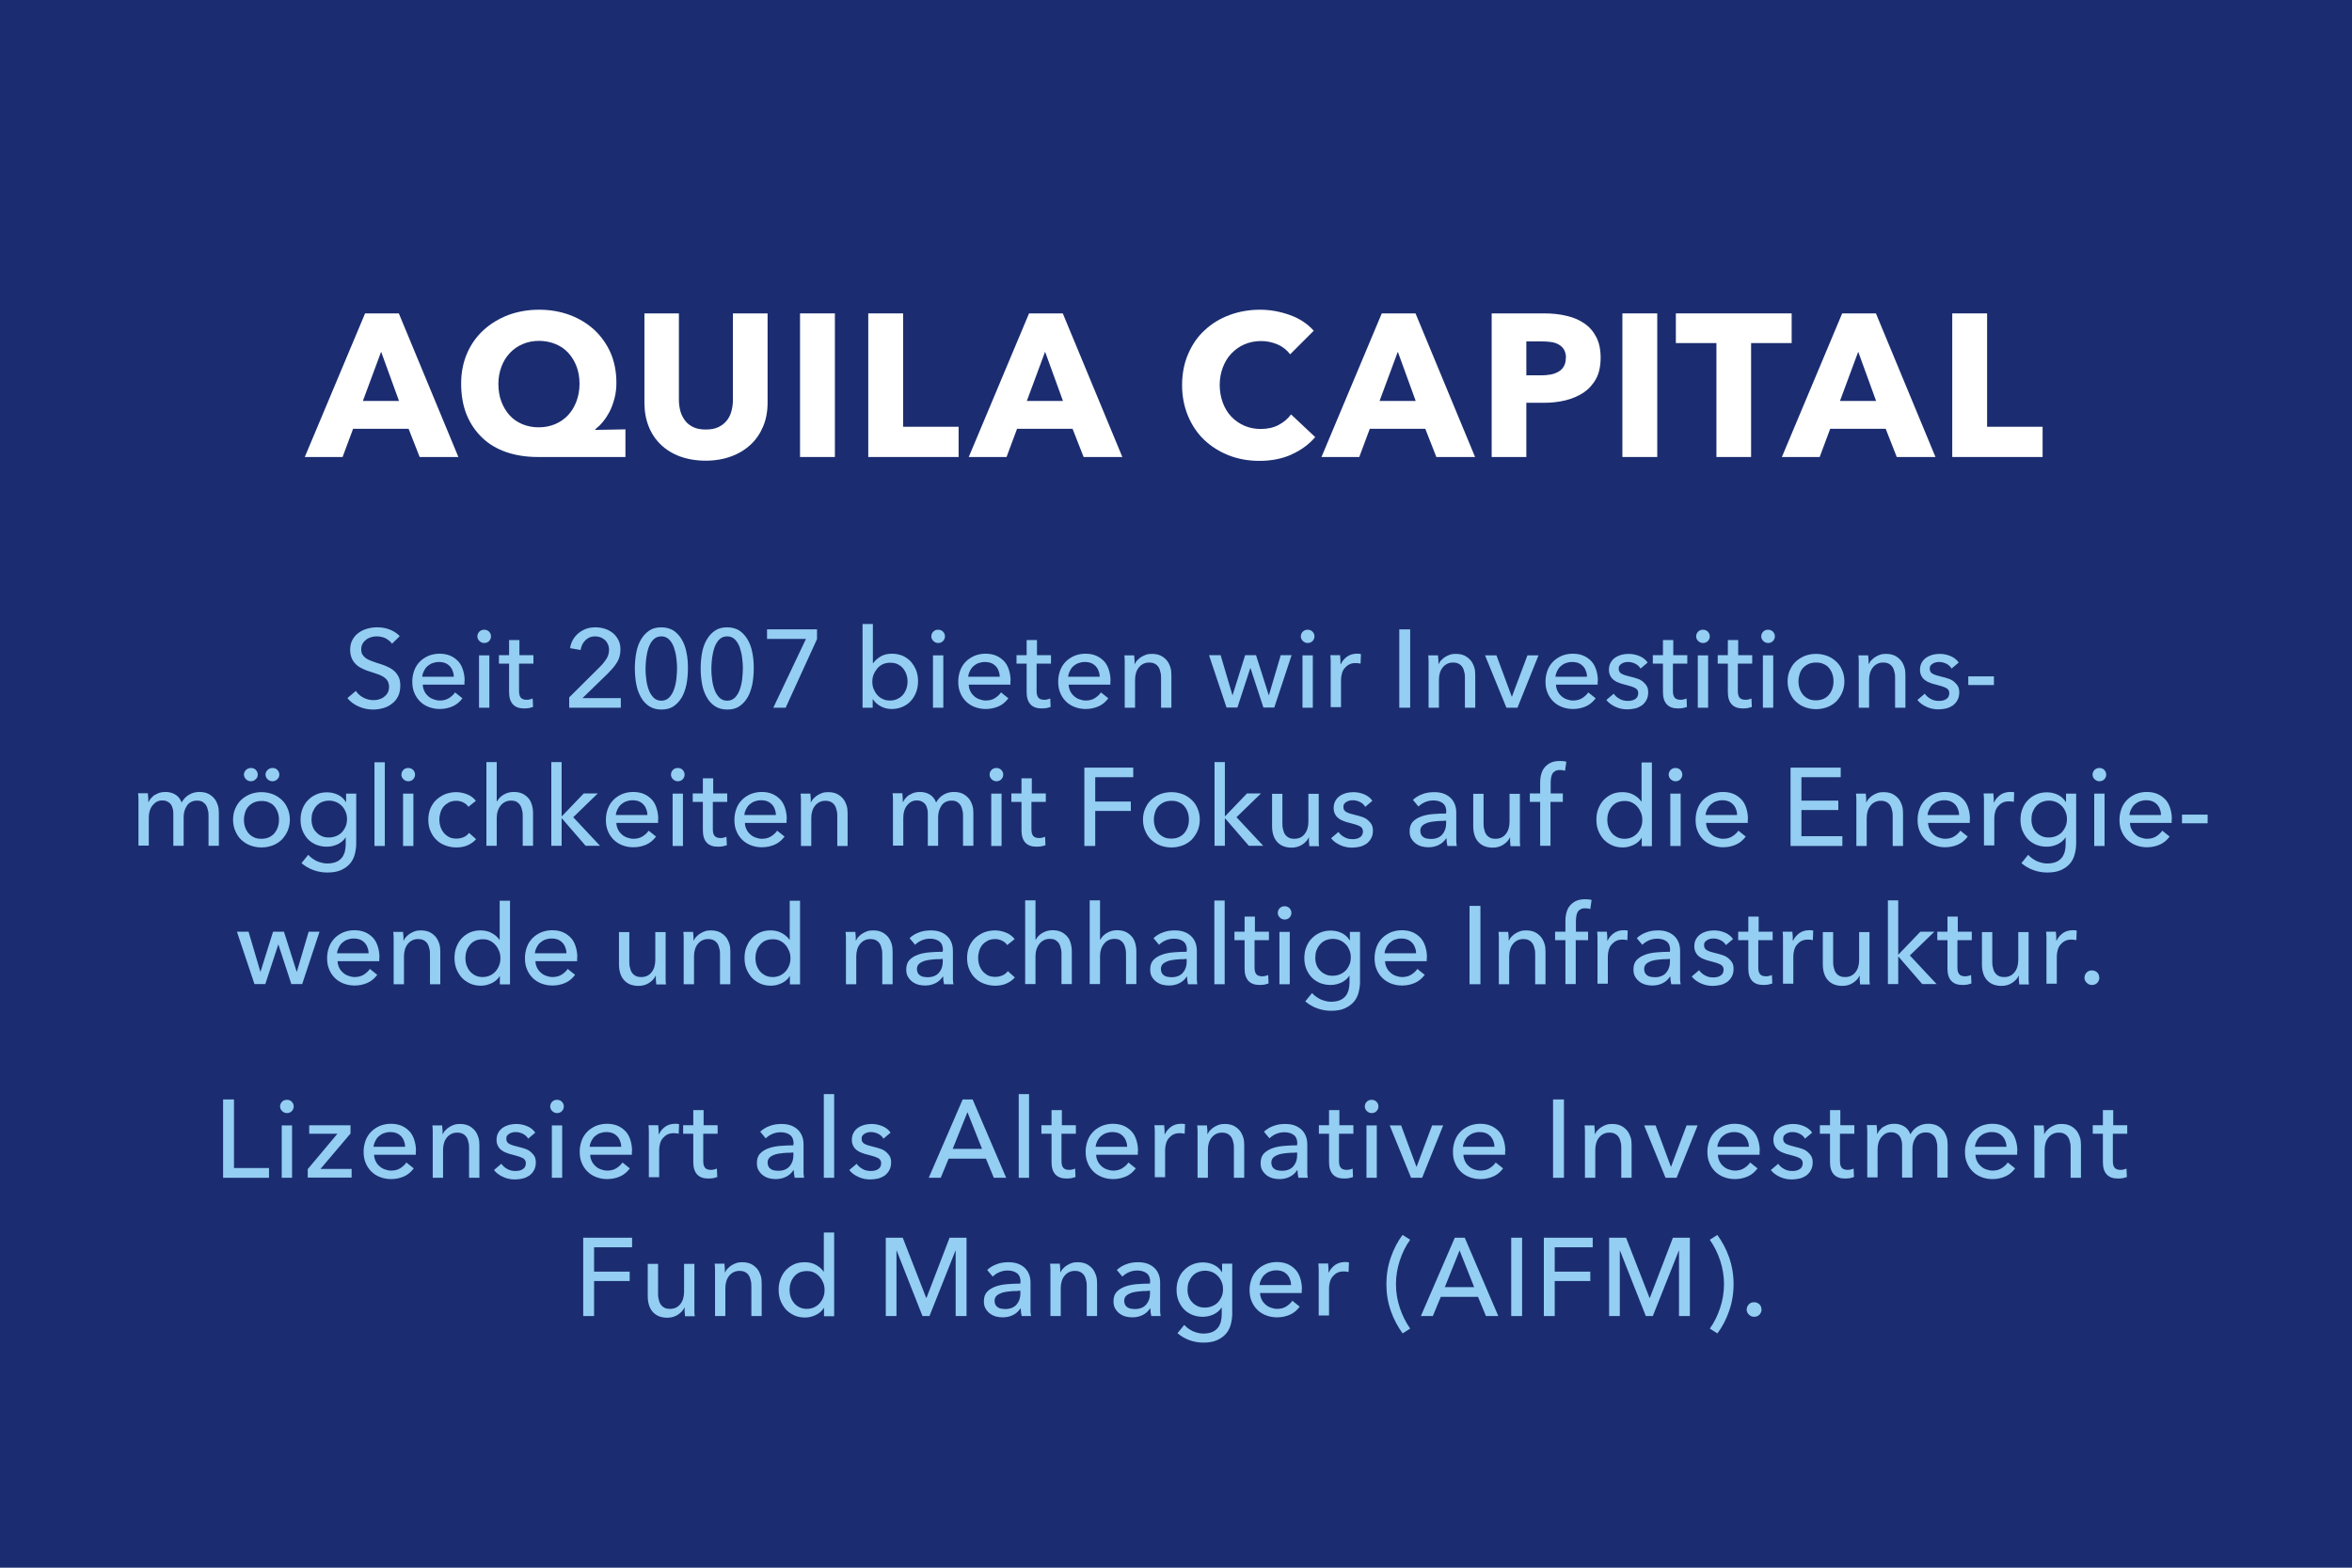 <?xml version="1.0" encoding="UTF-8"?>
<svg xmlns="http://www.w3.org/2000/svg" id="Ebene_2" data-name="Ebene 2" viewBox="0 0 127.56 85.04">
  <defs>
    <style>
      .cls-1 {
        fill: #fff;
      }

      .cls-2 {
        fill: #1b2d70;
      }

      .cls-3 {
        fill: #94cef2;
      }
    </style>
  </defs>
  <g id="Ebene_1-2" data-name="Ebene 1">
    <rect class="cls-2" width="127.56" height="85.04"></rect>
    <g>
      <path class="cls-1" d="m22.76,24.79l-.6-1.53h-3.01l-.57,1.53h-2.05l3.27-7.79h1.83l3.23,7.79h-2.09Zm-2.09-5.71l-.99,2.67h1.96l-.97-2.67Z"></path>
      <path class="cls-1" d="m29.16,24.79c-.62,0-1.18-.09-1.69-.26-.51-.18-.95-.43-1.31-.78-.36-.34-.65-.76-.85-1.25-.2-.49-.3-1.06-.3-1.7,0-.59.11-1.14.32-1.63.21-.49.51-.91.89-1.26.38-.35.83-.62,1.34-.82.52-.19,1.08-.29,1.68-.29s1.16.1,1.67.29c.51.19.96.47,1.33.81.37.35.67.77.88,1.25.21.49.31,1.03.31,1.61,0,.3-.03.58-.1.84-.07.26-.15.5-.26.71-.11.21-.23.4-.37.57s-.28.3-.42.41v.03l1.64-.03v1.5h-4.74Zm2.27-3.97c0-.34-.05-.65-.16-.94-.11-.29-.26-.53-.45-.74-.19-.21-.43-.37-.7-.48-.27-.11-.57-.17-.89-.17s-.61.06-.87.17c-.27.11-.5.27-.7.48-.2.21-.35.45-.46.74-.11.29-.17.6-.17.94s.05.67.16.96c.11.29.26.54.45.75s.43.37.69.48.56.17.89.17.61-.06.88-.17.51-.28.7-.48.35-.46.46-.75c.11-.29.17-.61.17-.96Z"></path>
      <path class="cls-1" d="m41.39,23.13c-.16.38-.38.71-.68.99-.29.27-.65.49-1.06.64-.41.15-.87.23-1.38.23s-.97-.08-1.39-.23c-.41-.15-.76-.37-1.04-.64-.29-.28-.51-.61-.66-.99-.15-.38-.23-.81-.23-1.28v-4.85h1.87v4.7c0,.21.03.41.08.6.05.19.14.36.25.51s.26.27.45.36c.19.09.41.13.68.13s.49-.04.68-.13c.19-.09.34-.21.46-.36s.2-.32.25-.51c.05-.19.08-.39.08-.6v-4.7h1.88v4.85c0,.47-.08.9-.24,1.28Z"></path>
      <path class="cls-1" d="m43.39,24.79v-7.79h1.89v7.79h-1.89Z"></path>
      <path class="cls-1" d="m47.09,24.79v-7.79h1.89v6.15h3.01v1.64h-4.91Z"></path>
      <path class="cls-1" d="m58.77,24.79l-.6-1.53h-3.01l-.57,1.53h-2.05l3.27-7.79h1.83l3.23,7.79h-2.09Zm-2.09-5.71l-.99,2.67h1.96l-.97-2.67Z"></path>
      <path class="cls-1" d="m70.06,24.65c-.51.23-1.09.35-1.75.35-.6,0-1.16-.1-1.67-.3s-.95-.48-1.33-.84-.67-.8-.88-1.3c-.21-.51-.32-1.06-.32-1.67s.11-1.19.33-1.69c.22-.51.51-.94.9-1.29.38-.36.83-.63,1.34-.82.51-.19,1.07-.29,1.66-.29.55,0,1.09.1,1.62.29s.96.48,1.29.85l-1.28,1.28c-.18-.24-.41-.42-.69-.54-.29-.12-.58-.18-.88-.18-.33,0-.63.06-.91.18s-.51.29-.71.5c-.2.21-.35.46-.46.75-.11.29-.17.61-.17.95s.06.67.17.97c.11.29.26.54.46.75s.43.37.7.49c.27.12.57.18.89.18.37,0,.7-.07.98-.22.28-.15.5-.34.67-.57l1.31,1.23c-.34.4-.77.71-1.28.94Z"></path>
      <path class="cls-1" d="m77.9,24.79l-.6-1.53h-3.01l-.57,1.53h-2.05l3.27-7.79h1.83l3.23,7.79h-2.09Zm-2.09-5.71l-.99,2.67h1.96l-.97-2.67Z"></path>
      <path class="cls-1" d="m86.81,19.4c0,.45-.08.84-.25,1.15-.17.31-.4.56-.68.75-.29.19-.62.33-.99.42s-.76.13-1.17.13h-.94v2.94h-1.88v-7.79h2.86c.42,0,.82.04,1.19.13.37.08.69.22.97.41.28.19.49.43.65.74.16.3.24.68.24,1.13Zm-1.88.01c0-.18-.04-.33-.11-.45s-.17-.21-.3-.28c-.12-.07-.27-.11-.42-.13-.16-.02-.32-.03-.49-.03h-.83v1.84h.79c.18,0,.34-.01.51-.04s.31-.08.43-.15c.13-.07.23-.17.3-.29s.11-.27.11-.46Z"></path>
      <path class="cls-1" d="m87.99,24.79v-7.79h1.89v7.79h-1.89Z"></path>
      <path class="cls-1" d="m94.97,18.61v6.18h-1.88v-6.18h-2.2v-1.61h6.28v1.61h-2.2Z"></path>
      <path class="cls-1" d="m102.87,24.79l-.6-1.53h-3.01l-.57,1.53h-2.05l3.27-7.79h1.83l3.23,7.79h-2.09Zm-2.09-5.71l-.99,2.67h1.96l-.97-2.67Z"></path>
      <path class="cls-1" d="m105.88,24.79v-7.79h1.89v6.15h3.01v1.64h-4.91Z"></path>
    </g>
    <g>
      <path class="cls-3" d="m21.26,34.92c-.08-.12-.2-.21-.34-.29-.14-.07-.31-.11-.49-.11-.1,0-.19.01-.29.04-.1.03-.19.07-.27.13s-.15.13-.2.22-.08.19-.08.31.02.21.07.29.11.14.19.2c.08.05.17.1.28.14s.22.08.34.12c.14.04.29.09.44.15.15.06.28.13.4.22.12.09.22.21.29.34.08.14.11.31.11.52s-.04.41-.12.57-.19.3-.33.4c-.14.11-.29.19-.47.24-.18.05-.36.08-.55.08-.27,0-.53-.05-.78-.16s-.46-.26-.62-.46l.46-.39c.1.15.23.27.4.36.17.09.35.14.55.14.1,0,.2-.01.3-.04.1-.03.19-.07.27-.13s.15-.13.2-.22c.05-.09.08-.2.08-.33s-.03-.23-.08-.32c-.05-.09-.13-.16-.22-.22-.09-.06-.2-.11-.32-.15s-.25-.08-.39-.13c-.14-.04-.27-.09-.4-.15-.13-.06-.25-.13-.35-.22-.1-.09-.19-.2-.25-.33-.06-.13-.1-.3-.1-.49,0-.21.04-.39.13-.55s.2-.28.34-.38.29-.17.47-.22.35-.07.53-.07c.25,0,.48.04.7.13.22.09.39.21.52.35l-.42.41Z"></path>
      <path class="cls-3" d="m25.19,36.94v.1s0,.06,0,.1h-2.26c0,.12.03.23.08.34.05.11.12.2.2.27.08.08.18.14.29.18.11.04.23.07.35.07.19,0,.36-.04.5-.13s.25-.19.33-.31l.4.32c-.15.2-.33.35-.54.44s-.44.14-.69.14c-.22,0-.42-.04-.6-.11-.18-.07-.34-.17-.47-.3-.13-.13-.24-.29-.31-.47-.08-.18-.11-.39-.11-.61s.04-.42.11-.61.18-.35.31-.48c.13-.13.29-.23.47-.31.18-.07.38-.11.58-.11s.4.03.57.1c.17.07.31.17.43.29s.21.28.27.46.1.39.1.62Zm-.58-.23c0-.11-.02-.22-.06-.31-.03-.1-.08-.18-.15-.26-.07-.07-.15-.13-.25-.17-.1-.04-.21-.06-.35-.06-.12,0-.23.02-.34.06-.11.04-.2.1-.28.17-.08.07-.14.16-.19.26-.05.1-.08.2-.09.31h1.69Z"></path>
      <path class="cls-3" d="m26.63,34.52c0,.1-.04.19-.11.26-.07.07-.16.1-.26.1s-.19-.04-.26-.11c-.07-.07-.11-.15-.11-.25s.04-.19.11-.26c.07-.07.16-.1.26-.1s.19.03.26.1c.07.07.11.16.11.26Zm-.09,3.87h-.56v-2.84h.56v2.84Z"></path>
      <path class="cls-3" d="m28.91,36h-.76v1.48c0,.17.03.29.1.37.06.07.17.11.31.11.05,0,.11,0,.17-.02.06-.01.11-.03.16-.05l.02.46c-.07.02-.14.04-.22.06-.08.01-.17.02-.26.02-.27,0-.47-.07-.61-.22-.14-.15-.21-.37-.21-.67v-1.54h-.55v-.46h.55v-.82h.56v.82h.76v.46Z"></path>
      <path class="cls-3" d="m33.64,38.39h-2.77v-.56l1.69-1.68c.13-.13.24-.27.33-.41s.14-.31.14-.49c0-.11-.02-.21-.06-.3s-.09-.17-.16-.23-.15-.11-.24-.15c-.09-.03-.19-.05-.29-.05-.22,0-.39.07-.53.21-.14.14-.23.31-.26.53l-.57-.1c.02-.16.07-.31.15-.45.08-.14.18-.26.3-.36s.26-.18.42-.24.33-.08.51-.08.35.03.51.08c.16.05.3.13.43.23.12.1.22.23.3.38s.11.33.11.52c0,.14-.02.26-.05.38-.04.12-.08.23-.15.33-.06.1-.13.2-.22.3-.08.09-.17.19-.26.28l-1.38,1.34h2.08v.52Z"></path>
      <path class="cls-3" d="m35.87,34.03c.25,0,.47.06.65.17.18.12.33.28.45.48.12.2.21.44.26.71.06.27.08.56.08.87s-.03.6-.08.87c-.06.27-.14.51-.26.71s-.27.36-.45.48c-.18.12-.4.17-.65.17s-.47-.06-.65-.17c-.18-.12-.33-.27-.45-.48s-.21-.44-.26-.71-.08-.56-.08-.87.03-.6.08-.87.14-.51.26-.71c.12-.2.27-.36.45-.48.18-.12.4-.17.65-.17Zm0,.49c-.18,0-.32.06-.43.17-.11.11-.2.26-.26.43-.06.17-.1.36-.13.57-.02.2-.04.4-.04.58s.01.37.04.58c.02.2.07.39.13.56.06.17.15.31.26.43.11.11.26.17.43.17s.31-.06.42-.17c.11-.11.2-.26.26-.43.06-.17.11-.36.13-.56.02-.2.04-.4.04-.58s-.01-.37-.04-.58c-.02-.2-.07-.39-.13-.57-.06-.17-.15-.32-.26-.43-.11-.11-.25-.17-.42-.17Z"></path>
      <path class="cls-3" d="m39.44,34.03c.25,0,.47.06.65.17.18.12.33.28.45.48.12.2.21.44.26.71.06.27.08.56.08.87s-.03.6-.08.87c-.06.27-.14.51-.26.71s-.27.36-.45.48c-.18.12-.4.17-.65.17s-.47-.06-.65-.17c-.18-.12-.33-.27-.45-.48s-.21-.44-.26-.71-.08-.56-.08-.87.03-.6.08-.87.14-.51.26-.71c.12-.2.27-.36.45-.48.18-.12.4-.17.65-.17Zm0,.49c-.18,0-.32.06-.43.17-.11.11-.2.26-.26.43-.06.17-.1.36-.13.57-.02.2-.04.4-.04.58s.01.37.04.58c.02.2.07.39.13.56.06.17.15.31.26.43.11.11.26.17.43.17s.31-.06.42-.17c.11-.11.2-.26.26-.43.06-.17.11-.36.13-.56.02-.2.04-.4.04-.58s-.01-.37-.04-.58c-.02-.2-.07-.39-.13-.57-.06-.17-.15-.32-.26-.43-.11-.11-.25-.17-.42-.17Z"></path>
      <path class="cls-3" d="m44.31,34.67l-1.7,3.72h-.67l1.77-3.73h-2.11v-.52h2.71v.53Z"></path>
      <path class="cls-3" d="m47.33,37.94v.45h-.55v-4.54h.56v2.12h.02c.1-.14.23-.26.4-.36.17-.1.38-.15.61-.15.21,0,.4.04.58.11.17.08.32.18.45.32.12.14.22.3.29.48.07.18.1.38.1.58s-.03.4-.1.59c-.07.18-.16.34-.29.48-.12.14-.27.24-.45.32s-.37.12-.59.12c-.2,0-.4-.04-.58-.14-.18-.09-.33-.22-.44-.39h-.01Zm1.89-.97c0-.13-.02-.26-.06-.38-.04-.12-.1-.23-.18-.33s-.18-.17-.3-.23c-.12-.06-.26-.08-.41-.08-.14,0-.28.03-.39.08-.12.06-.22.13-.3.23s-.15.21-.2.33c-.05.12-.07.25-.07.39s.02.27.07.39c.05.12.11.23.2.33s.18.17.3.22c.12.06.25.08.39.08.16,0,.29-.03.41-.09.12-.06.22-.13.3-.23s.14-.21.18-.33.06-.25.06-.38Z"></path>
      <path class="cls-3" d="m51.25,34.52c0,.1-.04.19-.11.26-.07.07-.16.1-.26.1s-.19-.04-.26-.11c-.07-.07-.11-.15-.11-.25s.04-.19.11-.26c.07-.07.16-.1.26-.1s.19.03.26.1c.07.07.11.16.11.26Zm-.09,3.87h-.56v-2.84h.56v2.84Z"></path>
      <path class="cls-3" d="m54.8,36.94v.1s0,.06,0,.1h-2.26c0,.12.03.23.08.34.05.11.12.2.2.27.08.08.18.14.29.18.11.04.23.07.35.07.19,0,.36-.04.5-.13s.25-.19.33-.31l.4.32c-.15.2-.33.35-.54.44s-.44.14-.69.14c-.22,0-.42-.04-.6-.11-.18-.07-.34-.17-.47-.3-.13-.13-.24-.29-.31-.47-.08-.18-.11-.39-.11-.61s.04-.42.11-.61.18-.35.31-.48c.13-.13.29-.23.47-.31.18-.07.38-.11.58-.11s.4.03.57.1c.17.07.31.17.43.29s.21.28.27.46.1.39.1.62Zm-.58-.23c0-.11-.02-.22-.06-.31-.03-.1-.08-.18-.15-.26-.07-.07-.15-.13-.25-.17-.1-.04-.21-.06-.35-.06-.12,0-.23.02-.34.06-.11.04-.2.1-.28.17-.08.07-.14.16-.19.26-.05.1-.08.2-.09.31h1.69Z"></path>
      <path class="cls-3" d="m56.98,36h-.76v1.48c0,.17.03.29.1.37.06.07.17.11.31.11.05,0,.11,0,.17-.02.06-.01.11-.03.16-.05l.02.46c-.07.02-.14.04-.22.06-.08.01-.17.02-.26.02-.27,0-.47-.07-.61-.22-.14-.15-.21-.37-.21-.67v-1.54h-.55v-.46h.55v-.82h.56v.82h.76v.46Z"></path>
      <path class="cls-3" d="m60.22,36.94v.1s0,.06,0,.1h-2.26c0,.12.03.23.08.34.05.11.12.2.2.27.08.08.18.14.29.18.11.04.23.07.35.07.19,0,.36-.04.5-.13s.25-.19.33-.31l.4.32c-.15.2-.33.35-.54.44s-.44.14-.69.14c-.22,0-.42-.04-.6-.11-.18-.07-.34-.17-.47-.3-.13-.13-.24-.29-.31-.47-.08-.18-.11-.39-.11-.61s.04-.42.11-.61.18-.35.31-.48c.13-.13.29-.23.47-.31.18-.07.38-.11.58-.11s.4.03.57.1c.17.07.31.17.43.29s.21.28.27.46.1.39.1.62Zm-.58-.23c0-.11-.02-.22-.06-.31-.03-.1-.08-.18-.15-.26-.07-.07-.15-.13-.25-.17-.1-.04-.21-.06-.35-.06-.12,0-.23.02-.34.06-.11.04-.2.1-.28.17-.08.07-.14.16-.19.26-.05.1-.08.2-.09.31h1.69Z"></path>
      <path class="cls-3" d="m61.51,35.54c0,.07.01.15.02.24s0,.17,0,.23h.02c.04-.08.08-.15.15-.21.06-.07.13-.12.21-.17.08-.05.17-.09.26-.12s.2-.04.3-.04c.18,0,.34.03.47.09.13.06.24.15.33.25s.15.23.2.37.06.29.06.45v1.76h-.56v-1.58c0-.12,0-.23-.03-.33-.02-.1-.05-.2-.1-.28s-.11-.14-.2-.19-.19-.07-.32-.07c-.22,0-.41.09-.55.26-.14.17-.21.4-.21.68v1.51h-.56v-2.23c0-.08,0-.17,0-.29,0-.12-.01-.23-.02-.32h.53Z"></path>
      <path class="cls-3" d="m66.2,35.54l.64,2.17h.01l.68-2.17h.59l.69,2.17h.01l.64-2.17h.59l-.94,2.84h-.59l-.7-2.14h-.01l-.7,2.14h-.59l-.95-2.84h.61Z"></path>
      <path class="cls-3" d="m71.29,34.52c0,.1-.04.19-.11.26-.07.07-.16.1-.26.1s-.19-.04-.26-.11c-.07-.07-.11-.15-.11-.25s.04-.19.11-.26c.07-.07.16-.1.26-.1s.19.03.26.1c.07.07.11.16.11.26Zm-.09,3.87h-.56v-2.84h.56v2.84Z"></path>
      <path class="cls-3" d="m72.17,35.86c0-.12-.01-.23-.02-.32h.53c0,.07.01.16.02.25,0,.09,0,.17,0,.23h.02c.08-.17.2-.3.35-.41.15-.1.33-.15.52-.15.09,0,.16,0,.22.02l-.02.52c-.08-.02-.17-.03-.26-.03-.14,0-.25.02-.35.07s-.18.12-.25.2c-.07.08-.12.18-.15.29-.03.11-.05.23-.05.34v1.49h-.56v-2.23c0-.08,0-.17,0-.29Z"></path>
      <path class="cls-3" d="m76.48,38.39h-.59v-4.25h.59v4.25Z"></path>
      <path class="cls-3" d="m77.99,35.54c0,.07.01.15.02.24s0,.17,0,.23h.02c.04-.08.08-.15.15-.21.06-.07.13-.12.21-.17.08-.05.17-.09.26-.12s.2-.04.3-.04c.18,0,.34.03.47.09.13.06.24.15.33.25s.15.23.2.37.06.29.06.45v1.76h-.56v-1.58c0-.12,0-.23-.03-.33-.02-.1-.05-.2-.1-.28s-.11-.14-.2-.19-.19-.07-.32-.07c-.22,0-.41.09-.55.26-.14.17-.21.4-.21.68v1.51h-.56v-2.23c0-.08,0-.17,0-.29,0-.12-.01-.23-.02-.32h.53Z"></path>
      <path class="cls-3" d="m82.31,38.39h-.61l-1.16-2.84h.62l.83,2.24h.01l.84-2.24h.6l-1.14,2.84Z"></path>
      <path class="cls-3" d="m86.65,36.94v.1s0,.06,0,.1h-2.26c0,.12.03.23.08.34.05.11.12.2.2.27.08.08.18.14.29.18.11.04.23.07.35.07.19,0,.36-.04.5-.13s.25-.19.33-.31l.4.32c-.15.2-.33.35-.54.44s-.44.14-.69.14c-.22,0-.42-.04-.6-.11-.18-.07-.34-.17-.47-.3-.13-.13-.24-.29-.31-.47-.08-.18-.11-.39-.11-.61s.04-.42.11-.61.18-.35.31-.48c.13-.13.29-.23.47-.31.18-.07.38-.11.58-.11s.4.03.57.1c.17.07.31.17.43.29s.21.28.27.46.1.39.1.62Zm-.58-.23c0-.11-.02-.22-.06-.31-.03-.1-.08-.18-.15-.26-.07-.07-.15-.13-.25-.17-.1-.04-.21-.06-.35-.06-.12,0-.23.02-.34.06-.11.04-.2.1-.28.17-.08.07-.14.16-.19.26-.05.1-.08.2-.09.31h1.69Z"></path>
      <path class="cls-3" d="m88.97,36.26c-.06-.1-.15-.19-.27-.25s-.25-.1-.39-.1c-.06,0-.13,0-.19.02-.06.01-.12.04-.17.07-.05.03-.09.07-.12.11s-.04.1-.04.17c0,.12.05.21.16.27.11.06.27.11.49.16.14.03.26.07.38.11.12.04.22.1.3.17s.15.15.2.24c.05.09.07.2.07.32,0,.17-.03.31-.1.43-.06.12-.15.21-.25.29-.11.07-.23.13-.36.16-.14.03-.28.05-.42.05-.22,0-.43-.04-.63-.13s-.38-.21-.51-.38l.4-.34c.08.11.18.21.32.28.13.08.28.11.44.11.07,0,.14,0,.21-.02.07-.01.13-.04.18-.07.05-.03.1-.07.13-.13.03-.05.05-.12.05-.2,0-.13-.06-.23-.19-.29s-.31-.12-.56-.18c-.1-.02-.19-.05-.29-.09-.1-.03-.19-.08-.27-.14s-.15-.13-.2-.23c-.05-.09-.08-.2-.08-.33,0-.15.03-.28.09-.39.06-.11.14-.2.24-.27.1-.07.21-.12.34-.16.13-.03.26-.05.4-.05.2,0,.4.04.59.12.19.08.34.2.44.35l-.39.33Z"></path>
      <path class="cls-3" d="m91.49,36h-.76v1.48c0,.17.03.29.1.37.06.07.17.11.31.11.05,0,.11,0,.17-.02.06-.01.11-.03.16-.05l.02.46c-.07.02-.14.04-.22.06-.08.01-.17.02-.26.02-.27,0-.47-.07-.61-.22-.14-.15-.21-.37-.21-.67v-1.54h-.55v-.46h.55v-.82h.56v.82h.76v.46Z"></path>
      <path class="cls-3" d="m92.73,34.52c0,.1-.04.19-.11.26-.07.07-.16.1-.26.1s-.19-.04-.26-.11c-.07-.07-.11-.15-.11-.25s.04-.19.11-.26c.07-.07.16-.1.26-.1s.19.03.26.1c.07.07.11.16.11.26Zm-.09,3.87h-.56v-2.84h.56v2.84Z"></path>
      <path class="cls-3" d="m95.01,36h-.76v1.48c0,.17.03.29.1.37.06.07.17.11.31.11.05,0,.11,0,.17-.02.06-.01.11-.03.16-.05l.02.46c-.07.02-.14.04-.22.06-.08.01-.17.02-.26.02-.27,0-.47-.07-.61-.22-.14-.15-.21-.37-.21-.67v-1.54h-.55v-.46h.55v-.82h.56v.82h.76v.46Z"></path>
      <path class="cls-3" d="m96.26,34.52c0,.1-.04.19-.11.26-.07.07-.16.1-.26.1s-.19-.04-.26-.11c-.07-.07-.11-.15-.11-.25s.04-.19.11-.26c.07-.07.16-.1.26-.1s.19.03.26.1c.07.07.11.16.11.26Zm-.09,3.87h-.56v-2.84h.56v2.84Z"></path>
      <path class="cls-3" d="m100.03,36.96c0,.22-.04.42-.12.61-.08.18-.19.34-.32.48-.14.13-.3.24-.49.31-.19.07-.39.11-.61.11s-.42-.04-.61-.11c-.19-.07-.35-.18-.49-.31-.14-.13-.24-.29-.32-.48-.08-.18-.12-.39-.12-.61s.04-.42.12-.6c.08-.18.18-.34.32-.47.14-.13.3-.23.49-.31.19-.07.39-.11.61-.11s.42.04.61.11c.19.07.35.18.49.31.14.13.25.29.32.47.08.18.12.38.12.6Zm-.59,0c0-.14-.02-.27-.06-.39s-.1-.23-.18-.33-.18-.17-.3-.22c-.12-.06-.25-.08-.41-.08s-.29.03-.41.08c-.12.06-.22.13-.3.22s-.14.2-.18.33-.06.25-.06.39.02.27.06.39.1.23.18.33.18.17.3.23c.12.06.25.08.41.08s.29-.03.41-.08c.12-.06.22-.13.3-.23s.14-.21.18-.33.06-.25.06-.39Z"></path>
      <path class="cls-3" d="m101.32,35.54c0,.07.01.15.02.24s0,.17,0,.23h.02c.04-.08.08-.15.15-.21.06-.07.13-.12.21-.17.08-.05.17-.09.26-.12s.2-.04.3-.04c.18,0,.34.03.47.09.13.06.24.15.33.25s.15.23.2.37.06.29.06.45v1.76h-.56v-1.58c0-.12,0-.23-.03-.33-.02-.1-.05-.2-.1-.28s-.11-.14-.2-.19-.19-.07-.32-.07c-.22,0-.41.09-.55.26-.14.17-.21.4-.21.68v1.51h-.56v-2.23c0-.08,0-.17,0-.29,0-.12-.01-.23-.02-.32h.53Z"></path>
      <path class="cls-3" d="m105.84,36.26c-.06-.1-.15-.19-.27-.25s-.25-.1-.39-.1c-.06,0-.13,0-.19.02-.06.01-.12.04-.17.07-.05.03-.09.07-.12.11s-.04.1-.04.17c0,.12.05.21.16.27.11.06.27.11.49.16.14.03.26.07.38.11.12.04.22.1.3.17s.15.15.2.24c.05.09.07.2.07.32,0,.17-.03.31-.1.43-.06.12-.15.21-.25.29-.11.07-.23.13-.36.16-.14.03-.28.05-.42.05-.22,0-.43-.04-.63-.13s-.38-.21-.51-.38l.4-.34c.08.11.18.21.32.28.13.08.28.11.44.11.07,0,.14,0,.21-.02.07-.01.13-.04.18-.07.05-.03.1-.07.13-.13.03-.05.05-.12.05-.2,0-.13-.06-.23-.19-.29s-.31-.12-.56-.18c-.1-.02-.19-.05-.29-.09-.1-.03-.19-.08-.27-.14s-.15-.13-.2-.23c-.05-.09-.08-.2-.08-.33,0-.15.03-.28.09-.39.06-.11.14-.2.24-.27.1-.07.21-.12.34-.16.13-.03.26-.05.4-.05.2,0,.4.04.59.12.19.08.34.2.44.35l-.39.33Z"></path>
      <path class="cls-3" d="m108.14,37.16h-1.39v-.47h1.39v.47Z"></path>
      <path class="cls-3" d="m8.41,43.12c.16-.11.34-.16.56-.16.19,0,.36.04.52.13s.28.23.36.44c.1-.18.23-.32.4-.42.17-.1.36-.15.56-.15.18,0,.34.03.47.09.13.06.24.15.33.25s.15.23.2.37.06.29.06.45v1.76h-.56v-1.58c0-.12,0-.23-.03-.33-.02-.1-.05-.2-.1-.28s-.11-.14-.19-.19-.18-.07-.31-.07-.24.03-.33.08c-.09.05-.17.12-.22.21-.06.09-.1.18-.13.29-.03.11-.04.22-.04.33v1.54h-.56v-1.69c0-.11,0-.21-.03-.31-.02-.09-.05-.17-.1-.24s-.11-.12-.19-.16c-.08-.04-.17-.06-.28-.06-.21,0-.38.09-.52.26s-.21.4-.21.68v1.51h-.56v-2.23c0-.08,0-.17,0-.29,0-.12-.01-.23-.02-.32h.53c0,.07.01.15.02.24s0,.17,0,.23h.02c.07-.15.19-.28.34-.39Z"></path>
      <path class="cls-3" d="m15.72,44.46c0,.22-.04.42-.12.61-.08.18-.19.34-.32.48-.14.13-.3.24-.49.31-.19.07-.39.11-.61.11s-.42-.04-.61-.11c-.19-.07-.35-.18-.49-.31-.14-.13-.24-.29-.32-.48-.08-.18-.12-.39-.12-.61s.04-.42.12-.6c.08-.18.18-.34.32-.47.14-.13.3-.23.49-.31.19-.07.39-.11.61-.11s.42.04.61.11c.19.07.35.18.49.31.14.13.25.29.32.47.08.18.12.38.12.6Zm-2.49-2.44c0-.1.04-.18.11-.25.07-.07.16-.11.27-.11s.19.03.26.1c.07.07.11.16.11.26s-.04.19-.11.25c-.07.07-.16.11-.26.11s-.2-.04-.27-.11c-.07-.07-.11-.16-.11-.25Zm1.9,2.45c0-.14-.02-.27-.06-.39s-.1-.23-.18-.33-.18-.17-.3-.22c-.12-.06-.25-.08-.41-.08s-.29.03-.41.08c-.12.06-.22.13-.3.22s-.14.2-.18.33-.06.25-.06.39.02.27.06.39.1.23.18.33.18.17.3.23c.12.06.25.08.41.08s.29-.03.41-.08c.12-.06.22-.13.3-.23s.14-.21.18-.33.06-.25.06-.39Zm-.73-2.45c0-.1.04-.18.11-.25.07-.07.16-.11.27-.11s.19.03.26.1c.07.07.11.16.11.26s-.04.19-.11.25c-.07.07-.16.11-.26.11s-.2-.04-.27-.11c-.07-.07-.11-.16-.11-.25Z"></path>
      <path class="cls-3" d="m16.72,46.37c.12.14.28.25.46.34.19.08.38.13.57.13s.35-.03.47-.08c.13-.05.23-.13.31-.22.08-.09.13-.21.17-.33.03-.13.05-.27.05-.41v-.37h-.01c-.1.16-.25.28-.43.37-.18.08-.37.13-.58.13-.22,0-.41-.04-.59-.11-.18-.08-.33-.18-.45-.31-.12-.13-.22-.29-.29-.47-.07-.18-.1-.37-.1-.57s.03-.4.1-.58c.07-.18.16-.34.29-.47.12-.13.27-.24.45-.32.18-.08.37-.12.59-.12.2,0,.4.04.59.13.19.09.33.22.44.4h.01v-.46h.55v2.7c0,.21-.03.41-.08.6-.05.19-.14.36-.26.5s-.29.26-.49.35c-.2.09-.45.13-.74.13-.25,0-.5-.04-.75-.13-.25-.09-.46-.22-.65-.38l.36-.44Zm.17-1.94c0,.13.02.26.06.38.04.12.1.23.19.32.08.09.18.17.3.22.12.06.25.08.4.08s.28-.03.4-.08c.12-.05.22-.12.31-.21.08-.09.15-.2.2-.32s.07-.25.07-.39-.02-.26-.07-.38-.11-.23-.2-.32c-.09-.09-.19-.17-.31-.22-.12-.05-.25-.08-.39-.08s-.28.03-.4.08c-.12.05-.22.13-.3.22-.08.09-.14.2-.19.32s-.06.25-.06.39Z"></path>
      <path class="cls-3" d="m20.87,45.89h-.56v-4.54h.56v4.54Z"></path>
      <path class="cls-3" d="m22.51,42.02c0,.1-.04.19-.11.26-.07.07-.16.1-.26.1s-.19-.04-.26-.11c-.07-.07-.11-.15-.11-.25s.04-.19.11-.26c.07-.07.16-.1.26-.1s.19.03.26.1c.07.07.11.16.11.26Zm-.09,3.87h-.56v-2.84h.56v2.84Z"></path>
      <path class="cls-3" d="m25.4,43.76c-.06-.09-.15-.17-.27-.23s-.25-.09-.38-.09c-.15,0-.28.03-.39.08-.11.06-.21.13-.29.22-.08.09-.14.2-.18.33s-.06.25-.06.39.02.27.06.39c.04.12.1.23.18.33.08.09.18.17.29.23.12.06.25.08.4.08s.27-.03.39-.08.21-.13.29-.23l.38.34c-.12.14-.27.25-.45.33-.18.08-.38.12-.61.12s-.42-.04-.61-.11c-.19-.07-.35-.17-.48-.3-.14-.13-.24-.29-.32-.47-.08-.18-.12-.39-.12-.62s.04-.43.11-.61c.08-.18.18-.34.32-.47.14-.13.3-.23.48-.31.19-.07.39-.11.6-.11.2,0,.4.04.6.12.2.08.35.2.47.35l-.41.33Z"></path>
      <path class="cls-3" d="m26.96,43.47c.07-.14.18-.26.35-.36s.35-.15.55-.15c.18,0,.34.03.47.09s.24.15.33.25.15.23.19.37.06.29.06.45v1.76h-.56v-1.58c0-.12,0-.23-.03-.33-.02-.1-.05-.2-.1-.28-.05-.08-.11-.14-.19-.19-.08-.05-.19-.07-.32-.07-.22,0-.41.09-.55.26-.14.17-.22.4-.22.68v1.51h-.56v-4.54h.56v2.12h.01Z"></path>
      <path class="cls-3" d="m30.45,44.28h.02l1.19-1.24h.76l-1.33,1.29,1.45,1.55h-.78l-1.28-1.48h-.02v1.48h-.56v-4.54h.56v2.93Z"></path>
      <path class="cls-3" d="m35.69,44.44v.1s0,.06,0,.1h-2.26c0,.12.03.23.08.34.05.11.12.2.2.27.08.08.18.14.29.18.11.04.23.07.35.07.19,0,.36-.04.5-.13s.25-.19.33-.31l.4.32c-.15.2-.33.35-.54.44s-.44.14-.69.14c-.22,0-.42-.04-.6-.11-.18-.07-.34-.17-.47-.3-.13-.13-.24-.29-.31-.47-.08-.18-.11-.39-.11-.61s.04-.42.11-.61.18-.35.31-.48c.13-.13.29-.23.47-.31.18-.07.38-.11.58-.11s.4.03.57.1c.17.07.31.17.43.29s.21.28.27.46.1.39.1.62Zm-.58-.23c0-.11-.02-.22-.06-.31-.03-.1-.08-.18-.15-.26-.07-.07-.15-.13-.25-.17-.1-.04-.21-.06-.35-.06-.12,0-.23.02-.34.06-.11.04-.2.1-.28.17-.08.07-.14.16-.19.26-.05.1-.08.2-.09.31h1.69Z"></path>
      <path class="cls-3" d="m37.13,42.02c0,.1-.04.19-.11.26-.07.07-.16.1-.26.1s-.19-.04-.26-.11c-.07-.07-.11-.15-.11-.25s.04-.19.11-.26c.07-.07.16-.1.26-.1s.19.03.26.1c.07.07.11.16.11.26Zm-.09,3.87h-.56v-2.84h.56v2.84Z"></path>
      <path class="cls-3" d="m39.42,43.5h-.76v1.48c0,.17.03.29.1.37.06.07.17.11.31.11.05,0,.11,0,.17-.02.06-.01.11-.03.16-.05l.02.46c-.07.02-.14.04-.22.06-.08.01-.17.02-.26.02-.27,0-.47-.07-.61-.22-.14-.15-.21-.37-.21-.67v-1.54h-.55v-.46h.55v-.82h.56v.82h.76v.46Z"></path>
      <path class="cls-3" d="m42.66,44.44v.1s0,.06,0,.1h-2.26c0,.12.03.23.08.34.05.11.12.2.2.27.08.08.18.14.29.18.11.04.23.07.35.07.19,0,.36-.04.5-.13s.25-.19.33-.31l.4.32c-.15.2-.33.35-.54.44s-.44.14-.69.14c-.22,0-.42-.04-.6-.11-.18-.07-.34-.17-.47-.3-.13-.13-.24-.29-.31-.47-.08-.18-.11-.39-.11-.61s.04-.42.11-.61.18-.35.31-.48c.13-.13.29-.23.47-.31.18-.07.38-.11.58-.11s.4.03.57.1c.17.07.31.17.43.29s.21.28.27.46.1.39.1.62Zm-.58-.23c0-.11-.02-.22-.06-.31-.03-.1-.08-.18-.15-.26-.07-.07-.15-.13-.25-.17-.1-.04-.21-.06-.35-.06-.12,0-.23.02-.34.06-.11.04-.2.1-.28.17-.08.07-.14.16-.19.26-.05.1-.08.2-.09.31h1.69Z"></path>
      <path class="cls-3" d="m43.95,43.04c0,.07.01.15.02.24s0,.17,0,.23h.02c.04-.08.08-.15.15-.21.06-.07.13-.12.21-.17.08-.05.17-.09.26-.12s.2-.04.3-.04c.18,0,.34.03.47.09.13.06.24.15.33.25s.15.23.2.37.06.29.06.45v1.76h-.56v-1.58c0-.12,0-.23-.03-.33-.02-.1-.05-.2-.1-.28s-.11-.14-.2-.19-.19-.07-.32-.07c-.22,0-.41.09-.55.26-.14.17-.21.4-.21.68v1.51h-.56v-2.23c0-.08,0-.17,0-.29,0-.12-.01-.23-.02-.32h.53Z"></path>
      <path class="cls-3" d="m49.33,43.12c.16-.11.34-.16.56-.16.19,0,.36.04.52.13s.28.23.36.44c.1-.18.23-.32.4-.42.17-.1.36-.15.56-.15.18,0,.34.03.47.09.13.06.24.15.33.25s.15.23.2.37.06.29.06.45v1.76h-.56v-1.58c0-.12,0-.23-.03-.33-.02-.1-.05-.2-.1-.28s-.11-.14-.19-.19-.18-.07-.31-.07-.24.03-.33.08c-.09.05-.17.12-.22.21-.06.09-.1.18-.13.29-.03.11-.04.22-.04.33v1.54h-.56v-1.69c0-.11,0-.21-.03-.31-.02-.09-.05-.17-.1-.24s-.11-.12-.19-.16c-.08-.04-.17-.06-.28-.06-.21,0-.38.09-.52.26s-.21.4-.21.68v1.51h-.56v-2.23c0-.08,0-.17,0-.29,0-.12-.01-.23-.02-.32h.53c0,.07.01.15.02.24s0,.17,0,.23h.02c.07-.15.19-.28.34-.39Z"></path>
      <path class="cls-3" d="m54.41,42.02c0,.1-.04.19-.11.26-.07.07-.16.1-.26.1s-.19-.04-.26-.11c-.07-.07-.11-.15-.11-.25s.04-.19.11-.26c.07-.07.16-.1.26-.1s.19.03.26.1c.07.07.11.16.11.26Zm-.09,3.87h-.56v-2.84h.56v2.84Z"></path>
      <path class="cls-3" d="m56.7,43.5h-.76v1.48c0,.17.03.29.1.37.06.07.17.11.31.11.05,0,.11,0,.17-.02.06-.01.11-.03.16-.05l.02.46c-.07.02-.14.04-.22.06-.08.01-.17.02-.26.02-.27,0-.47-.07-.61-.22-.14-.15-.21-.37-.21-.67v-1.54h-.55v-.46h.55v-.82h.56v.82h.76v.46Z"></path>
      <path class="cls-3" d="m59.4,45.89h-.59v-4.25h2.65v.52h-2.06v1.32h1.93v.51h-1.93v1.9Z"></path>
      <path class="cls-3" d="m65.07,44.46c0,.22-.04.42-.12.61-.08.18-.19.34-.32.48-.14.13-.3.24-.49.31-.19.07-.39.11-.61.11s-.42-.04-.61-.11c-.19-.07-.35-.18-.49-.31-.14-.13-.24-.29-.32-.48-.08-.18-.12-.39-.12-.61s.04-.42.12-.6c.08-.18.18-.34.32-.47.14-.13.3-.23.49-.31.19-.07.39-.11.61-.11s.42.04.61.11c.19.07.35.18.49.31.14.13.25.29.32.47.08.18.12.38.12.6Zm-.59,0c0-.14-.02-.27-.06-.39s-.1-.23-.18-.33-.18-.17-.3-.22c-.12-.06-.25-.08-.41-.08s-.29.03-.41.08c-.12.06-.22.13-.3.22s-.14.2-.18.33-.06.25-.06.39.02.27.06.39.1.23.18.33.18.17.3.23c.12.06.25.08.41.08s.29-.03.41-.08c.12-.06.22-.13.3-.23s.14-.21.18-.33.06-.25.06-.39Z"></path>
      <path class="cls-3" d="m66.42,44.28h.02l1.19-1.24h.76l-1.33,1.29,1.45,1.55h-.78l-1.28-1.48h-.02v1.48h-.56v-4.54h.56v2.93Z"></path>
      <path class="cls-3" d="m71.01,45.89c0-.07-.01-.15-.02-.24,0-.09,0-.17,0-.22h-.01c-.07.15-.19.28-.36.39s-.36.16-.57.16c-.18,0-.34-.03-.48-.09-.13-.06-.24-.14-.33-.25-.09-.11-.15-.23-.19-.37s-.06-.29-.06-.45v-1.76h.56v1.57c0,.12,0,.23.03.33.02.11.05.2.1.28.05.08.11.14.2.19.08.05.19.07.32.07.23,0,.41-.08.55-.25.14-.17.21-.4.21-.68v-1.51h.56v2.23c0,.08,0,.17,0,.29,0,.12,0,.23.02.32h-.53Z"></path>
      <path class="cls-3" d="m74.04,43.76c-.06-.1-.15-.19-.27-.25s-.25-.1-.39-.1c-.06,0-.13,0-.19.02-.06.01-.12.04-.17.07-.05.03-.09.07-.12.11s-.04.1-.04.17c0,.12.05.21.16.27.11.06.27.11.49.16.14.03.26.07.38.11.12.04.22.1.3.17s.15.15.2.24c.05.09.07.2.07.32,0,.17-.03.31-.1.43-.06.12-.15.21-.25.29-.11.07-.23.13-.36.16-.14.03-.28.05-.42.05-.22,0-.43-.04-.63-.13s-.38-.21-.51-.38l.4-.34c.08.11.18.21.32.28.13.08.28.11.44.11.07,0,.14,0,.21-.02.07-.01.13-.04.18-.07.05-.03.1-.07.13-.13.03-.05.05-.12.05-.2,0-.13-.06-.23-.19-.29s-.31-.12-.56-.18c-.1-.02-.19-.05-.29-.09-.1-.03-.19-.08-.27-.14s-.15-.13-.2-.23c-.05-.09-.08-.2-.08-.33,0-.15.03-.28.09-.39.06-.11.14-.2.24-.27.1-.07.21-.12.34-.16.13-.03.26-.05.4-.05.2,0,.4.04.59.12.19.08.34.2.44.35l-.39.33Z"></path>
      <path class="cls-3" d="m78.44,44.04c0-.21-.06-.37-.19-.47-.13-.1-.3-.15-.51-.15-.16,0-.31.03-.45.09-.14.06-.26.14-.36.24l-.3-.36c.14-.13.31-.24.51-.31.2-.08.42-.11.65-.11.2,0,.38.03.53.09.15.06.27.14.37.24.1.1.17.22.22.35.05.14.07.28.07.44v1.24c0,.1,0,.2,0,.3,0,.11.02.19.03.26h-.51c-.03-.14-.05-.27-.05-.41h-.02c-.1.15-.23.27-.39.35s-.34.13-.56.13c-.11,0-.23-.01-.35-.04-.12-.03-.23-.08-.33-.15-.1-.07-.18-.16-.25-.27-.07-.11-.1-.25-.1-.41,0-.22.06-.39.17-.51s.27-.22.46-.29c.19-.07.4-.11.64-.13s.47-.03.71-.03v-.08Zm-.14.49c-.14,0-.29,0-.44.02-.15.01-.29.04-.41.07-.12.04-.22.09-.3.16s-.12.17-.12.29c0,.08.02.15.05.21.03.06.08.1.13.14.06.04.12.06.19.07.07.01.14.02.21.02.26,0,.47-.08.61-.24.14-.16.21-.36.21-.6v-.15h-.14Z"></path>
      <path class="cls-3" d="m81.92,45.89c0-.07-.01-.15-.02-.24,0-.09,0-.17,0-.22h-.01c-.07.15-.19.28-.36.39s-.36.16-.57.16c-.18,0-.34-.03-.48-.09-.13-.06-.24-.14-.33-.25-.09-.11-.15-.23-.19-.37s-.06-.29-.06-.45v-1.76h.56v1.57c0,.12,0,.23.03.33.02.11.05.2.1.28.05.08.11.14.2.19.08.05.19.07.32.07.23,0,.41-.08.55-.25.14-.17.21-.4.21-.68v-1.51h.56v2.23c0,.08,0,.17,0,.29,0,.12,0,.23.02.32h-.53Z"></path>
      <path class="cls-3" d="m84.75,43.5h-.66v2.38h-.56v-2.38h-.56v-.46h.56v-.59c0-.17.02-.32.06-.46s.1-.27.19-.37.2-.19.33-.25.3-.09.49-.09c.14,0,.25.01.35.04l-.07.49s-.09-.02-.13-.03c-.04,0-.09-.01-.15-.01-.11,0-.2.02-.26.06-.07.04-.12.09-.15.15s-.06.14-.07.22c-.01.08-.02.17-.02.25v.59h.66v.46Z"></path>
      <path class="cls-3" d="m89.04,45.44c-.11.17-.25.3-.44.39-.19.09-.38.14-.59.14-.22,0-.42-.04-.59-.12s-.33-.19-.45-.32c-.12-.14-.22-.3-.29-.48-.07-.18-.1-.38-.1-.59s.03-.4.1-.58c.07-.18.16-.34.29-.48.13-.14.28-.24.45-.32.18-.08.37-.11.58-.11.23,0,.43.05.61.15s.31.22.41.36h.01v-2.12h.56v4.54h-.55v-.45h-.01Zm-1.87-.97c0,.13.02.26.06.38s.1.23.18.33.18.17.29.23c.12.06.25.09.41.09.14,0,.27-.03.39-.08.12-.06.22-.13.3-.22s.15-.2.2-.33c.05-.12.07-.25.07-.39s-.02-.27-.07-.39c-.05-.12-.11-.23-.2-.33s-.18-.17-.3-.23c-.12-.06-.25-.08-.39-.08-.16,0-.29.03-.41.08-.12.06-.21.13-.29.23s-.14.21-.18.33c-.04.12-.06.25-.06.38Z"></path>
      <path class="cls-3" d="m91.24,42.02c0,.1-.04.19-.11.26-.07.07-.16.1-.26.1s-.19-.04-.26-.11c-.07-.07-.11-.15-.11-.25s.04-.19.11-.26c.07-.07.16-.1.26-.1s.19.03.26.1c.07.07.11.16.11.26Zm-.09,3.87h-.56v-2.84h.56v2.84Z"></path>
      <path class="cls-3" d="m94.79,44.44v.1s0,.06,0,.1h-2.26c0,.12.03.23.08.34.05.11.12.2.2.27.08.08.18.14.29.18.11.04.23.07.35.07.19,0,.36-.04.5-.13s.25-.19.33-.31l.4.32c-.15.2-.33.35-.54.44s-.44.14-.69.14c-.22,0-.42-.04-.6-.11-.18-.07-.34-.17-.47-.3-.13-.13-.24-.29-.31-.47-.08-.18-.11-.39-.11-.61s.04-.42.11-.61.18-.35.31-.48c.13-.13.29-.23.47-.31.18-.07.38-.11.58-.11s.4.03.57.1c.17.07.31.17.43.29s.21.28.27.46.1.39.1.62Zm-.58-.23c0-.11-.02-.22-.06-.31-.03-.1-.08-.18-.15-.26-.07-.07-.15-.13-.25-.17-.1-.04-.21-.06-.35-.06-.12,0-.23.02-.34.06-.11.04-.2.1-.28.17-.08.07-.14.16-.19.26-.05.1-.08.2-.09.31h1.69Z"></path>
      <path class="cls-3" d="m97.7,45.36h2.22v.53h-2.81v-4.25h2.72v.52h-2.13v1.27h2v.51h-2v1.42Z"></path>
      <path class="cls-3" d="m101.19,43.04c0,.07.01.15.02.24s0,.17,0,.23h.02c.04-.08.08-.15.15-.21.06-.07.13-.12.21-.17.08-.05.17-.09.26-.12s.2-.04.3-.04c.18,0,.34.03.47.09.13.06.24.15.33.25s.15.23.2.37.06.29.06.45v1.76h-.56v-1.58c0-.12,0-.23-.03-.33-.02-.1-.05-.2-.1-.28s-.11-.14-.2-.19-.19-.07-.32-.07c-.22,0-.41.09-.55.26-.14.17-.21.4-.21.68v1.51h-.56v-2.23c0-.08,0-.17,0-.29,0-.12-.01-.23-.02-.32h.53Z"></path>
      <path class="cls-3" d="m106.83,44.44v.1s0,.06,0,.1h-2.26c0,.12.03.23.08.34.05.11.12.2.2.27.08.08.18.14.29.18.11.04.23.07.35.07.19,0,.36-.04.5-.13s.25-.19.33-.31l.4.32c-.15.2-.33.35-.54.44s-.44.14-.69.14c-.22,0-.42-.04-.6-.11-.18-.07-.34-.17-.47-.3-.13-.13-.24-.29-.31-.47-.08-.18-.11-.39-.11-.61s.04-.42.11-.61.18-.35.31-.48c.13-.13.29-.23.47-.31.18-.07.38-.11.58-.11s.4.03.57.1c.17.07.31.17.43.29s.21.28.27.46.1.39.1.62Zm-.58-.23c0-.11-.02-.22-.06-.31-.03-.1-.08-.18-.15-.26-.07-.07-.15-.13-.25-.17-.1-.04-.21-.06-.35-.06-.12,0-.23.02-.34.06-.11.04-.2.1-.28.17-.08.07-.14.16-.19.26-.05.1-.08.2-.09.31h1.69Z"></path>
      <path class="cls-3" d="m107.6,43.36c0-.12-.01-.23-.02-.32h.53c0,.07.01.16.02.25,0,.09,0,.17,0,.23h.02c.08-.17.2-.3.35-.41.15-.1.33-.15.52-.15.09,0,.16,0,.22.02l-.02.52c-.08-.02-.17-.03-.26-.03-.14,0-.25.02-.35.07s-.18.12-.25.2c-.07.08-.12.18-.15.29-.03.11-.05.23-.05.34v1.49h-.56v-2.23c0-.08,0-.17,0-.29Z"></path>
      <path class="cls-3" d="m110,46.37c.12.14.28.25.46.34.19.08.38.13.57.13s.35-.03.47-.08c.13-.05.23-.13.31-.22.08-.09.13-.21.17-.33.03-.13.05-.27.05-.41v-.37h-.01c-.1.16-.25.28-.43.37-.18.08-.37.13-.58.13-.22,0-.41-.04-.59-.11-.18-.08-.33-.18-.45-.31-.12-.13-.22-.29-.29-.47-.07-.18-.1-.37-.1-.57s.03-.4.1-.58c.07-.18.16-.34.29-.47.12-.13.27-.24.45-.32.18-.08.37-.12.59-.12.2,0,.4.04.59.13.19.09.33.22.44.4h.01v-.46h.55v2.7c0,.21-.03.41-.08.6-.05.19-.14.36-.26.5s-.29.26-.49.35c-.2.09-.45.13-.74.13-.25,0-.5-.04-.75-.13-.25-.09-.46-.22-.65-.38l.36-.44Zm.17-1.94c0,.13.02.26.06.38.04.12.1.23.19.32.08.09.18.17.3.22.12.06.25.08.4.08s.28-.03.4-.08c.12-.05.22-.12.31-.21.08-.09.15-.2.2-.32s.07-.25.07-.39-.02-.26-.07-.38-.11-.23-.2-.32c-.09-.09-.19-.17-.31-.22-.12-.05-.25-.08-.39-.08s-.28.03-.4.08c-.12.05-.22.13-.3.22-.08.09-.14.2-.19.32s-.06.25-.06.39Z"></path>
      <path class="cls-3" d="m114.23,42.02c0,.1-.04.19-.11.26-.07.07-.16.1-.26.1s-.19-.04-.26-.11c-.07-.07-.11-.15-.11-.25s.04-.19.11-.26c.07-.07.16-.1.26-.1s.19.03.26.1c.07.07.11.16.11.26Zm-.09,3.87h-.56v-2.84h.56v2.84Z"></path>
      <path class="cls-3" d="m117.78,44.44v.1s0,.06,0,.1h-2.26c0,.12.03.23.08.34.05.11.12.2.2.27.08.08.18.14.29.18.11.04.23.07.35.07.19,0,.36-.04.5-.13s.25-.19.33-.31l.4.32c-.15.2-.33.35-.54.44s-.44.14-.69.14c-.22,0-.42-.04-.6-.11-.18-.07-.34-.17-.47-.3-.13-.13-.24-.29-.31-.47-.08-.18-.11-.39-.11-.61s.04-.42.11-.61.18-.35.31-.48c.13-.13.29-.23.47-.31.18-.07.38-.11.58-.11s.4.03.57.1c.17.07.31.17.43.29s.21.28.27.46.1.39.1.62Zm-.58-.23c0-.11-.02-.22-.06-.31-.03-.1-.08-.18-.15-.26-.07-.07-.15-.13-.25-.17-.1-.04-.21-.06-.35-.06-.12,0-.23.02-.34.06-.11.04-.2.1-.28.17-.08.07-.14.16-.19.26-.05.1-.08.2-.09.31h1.69Z"></path>
      <path class="cls-3" d="m119.73,44.66h-1.39v-.47h1.39v.47Z"></path>
      <path class="cls-3" d="m13.48,50.54l.64,2.17h.01l.68-2.17h.59l.69,2.17h.01l.64-2.17h.59l-.94,2.84h-.59l-.7-2.14h-.01l-.7,2.14h-.59l-.95-2.84h.61Z"></path>
      <path class="cls-3" d="m20.57,51.94v.1s0,.06,0,.1h-2.26c0,.12.03.23.08.34.05.11.12.2.2.27.08.08.18.14.29.18.11.04.23.07.35.07.19,0,.36-.04.5-.13s.25-.19.33-.31l.4.32c-.15.2-.33.35-.54.44s-.44.14-.69.14c-.22,0-.42-.04-.6-.11-.18-.07-.34-.17-.47-.3-.13-.13-.24-.29-.31-.47-.08-.18-.11-.39-.11-.61s.04-.42.11-.61.18-.35.31-.48c.13-.13.29-.23.47-.31.18-.07.38-.11.58-.11s.4.03.57.1c.17.07.31.17.43.29s.21.28.27.46.1.39.1.62Zm-.58-.23c0-.11-.02-.22-.06-.31-.03-.1-.08-.18-.15-.26-.07-.07-.15-.13-.25-.17-.1-.04-.21-.06-.35-.06-.12,0-.23.02-.34.06-.11.04-.2.1-.28.17-.08.07-.14.16-.19.26-.05.1-.08.2-.09.31h1.69Z"></path>
      <path class="cls-3" d="m21.86,50.54c0,.07.01.15.02.24s0,.17,0,.23h.02c.04-.08.08-.15.15-.21.06-.07.13-.12.21-.17.08-.05.17-.09.26-.12s.2-.04.3-.04c.18,0,.34.03.47.09.13.06.24.15.33.25s.15.23.2.37.06.29.06.45v1.76h-.56v-1.58c0-.12,0-.23-.03-.33-.02-.1-.05-.2-.1-.28s-.11-.14-.2-.19-.19-.07-.32-.07c-.22,0-.41.09-.55.26-.14.17-.21.4-.21.68v1.51h-.56v-2.23c0-.08,0-.17,0-.29,0-.12-.01-.23-.02-.32h.53Z"></path>
      <path class="cls-3" d="m27.11,52.94c-.11.17-.25.3-.44.39-.19.09-.38.14-.59.14-.22,0-.42-.04-.59-.12s-.33-.19-.45-.32c-.12-.14-.22-.3-.29-.48-.07-.18-.1-.38-.1-.59s.03-.4.1-.58c.07-.18.16-.34.29-.48.13-.14.28-.24.45-.32.18-.08.37-.11.58-.11.23,0,.43.05.61.15s.31.22.41.36h.01v-2.12h.56v4.54h-.55v-.45h-.01Zm-1.87-.97c0,.13.02.26.06.38s.1.23.18.33.18.17.29.23c.12.06.25.09.41.09.14,0,.27-.03.39-.08.12-.06.22-.13.3-.22s.15-.2.2-.33c.05-.12.07-.25.07-.39s-.02-.27-.07-.39c-.05-.12-.11-.23-.2-.33s-.18-.17-.3-.23c-.12-.06-.25-.08-.39-.08-.16,0-.29.03-.41.08-.12.06-.21.13-.29.23s-.14.21-.18.33c-.04.12-.06.25-.06.38Z"></path>
      <path class="cls-3" d="m31.3,51.94v.1s0,.06,0,.1h-2.26c0,.12.03.23.08.34.05.11.12.2.2.27.08.08.18.14.29.18.11.04.23.07.35.07.19,0,.36-.04.5-.13s.25-.19.33-.31l.4.32c-.15.2-.33.35-.54.44s-.44.14-.69.14c-.22,0-.42-.04-.6-.11-.18-.07-.34-.17-.47-.3-.13-.13-.24-.29-.31-.47-.08-.18-.11-.39-.11-.61s.04-.42.11-.61.18-.35.31-.48c.13-.13.29-.23.47-.31.18-.07.38-.11.58-.11s.4.03.57.1c.17.07.31.17.43.29s.21.28.27.46.1.39.1.62Zm-.58-.23c0-.11-.02-.22-.06-.31-.03-.1-.08-.18-.15-.26-.07-.07-.15-.13-.25-.17-.1-.04-.21-.06-.35-.06-.12,0-.23.02-.34.06-.11.04-.2.1-.28.17-.08.07-.14.16-.19.26-.05.1-.08.2-.09.31h1.69Z"></path>
      <path class="cls-3" d="m35.59,53.39c0-.07-.01-.15-.02-.24,0-.09,0-.17,0-.22h-.01c-.07.15-.19.28-.36.39s-.36.16-.57.16c-.18,0-.34-.03-.48-.09-.13-.06-.24-.14-.33-.25-.09-.11-.15-.23-.19-.37s-.06-.29-.06-.45v-1.76h.56v1.57c0,.12,0,.23.03.33.02.11.05.2.1.28.05.08.11.14.2.19.08.05.19.07.32.07.23,0,.41-.08.55-.25.14-.17.21-.4.21-.68v-1.51h.56v2.23c0,.08,0,.17,0,.29,0,.12,0,.23.02.32h-.53Z"></path>
      <path class="cls-3" d="m37.59,50.54c0,.07.01.15.02.24s0,.17,0,.23h.02c.04-.08.08-.15.15-.21.06-.07.13-.12.21-.17.08-.05.17-.09.26-.12s.2-.04.3-.04c.18,0,.34.03.47.09.13.06.24.15.33.25s.15.23.2.37.06.29.06.45v1.76h-.56v-1.58c0-.12,0-.23-.03-.33-.02-.1-.05-.2-.1-.28s-.11-.14-.2-.19-.19-.07-.32-.07c-.22,0-.41.09-.55.26-.14.17-.21.4-.21.68v1.51h-.56v-2.23c0-.08,0-.17,0-.29,0-.12-.01-.23-.02-.32h.53Z"></path>
      <path class="cls-3" d="m42.84,52.94c-.11.17-.25.3-.44.39-.19.09-.38.14-.59.14-.22,0-.42-.04-.59-.12s-.33-.19-.45-.32c-.12-.14-.22-.3-.29-.48-.07-.18-.1-.38-.1-.59s.03-.4.1-.58c.07-.18.16-.34.29-.48.13-.14.28-.24.45-.32.18-.08.37-.11.58-.11.23,0,.43.05.61.15s.31.22.41.36h.01v-2.12h.56v4.54h-.55v-.45h-.01Zm-1.87-.97c0,.13.02.26.06.38s.1.23.18.33.18.17.29.23c.12.06.25.09.41.09.14,0,.27-.03.39-.08.12-.06.22-.13.3-.22s.15-.2.2-.33c.05-.12.07-.25.07-.39s-.02-.27-.07-.39c-.05-.12-.11-.23-.2-.33s-.18-.17-.3-.23c-.12-.06-.25-.08-.39-.08-.16,0-.29.03-.41.08-.12.06-.21.13-.29.23s-.14.21-.18.33c-.04.12-.06.25-.06.38Z"></path>
      <path class="cls-3" d="m46.39,50.54c0,.07.01.15.02.24s0,.17,0,.23h.02c.04-.08.08-.15.15-.21.06-.07.13-.12.21-.17.08-.05.17-.09.26-.12s.2-.04.3-.04c.18,0,.34.03.47.09.13.06.24.15.33.25s.15.23.2.37.06.29.06.45v1.76h-.56v-1.58c0-.12,0-.23-.03-.33-.02-.1-.05-.2-.1-.28s-.11-.14-.2-.19-.19-.07-.32-.07c-.22,0-.41.09-.55.26-.14.17-.21.4-.21.68v1.51h-.56v-2.23c0-.08,0-.17,0-.29,0-.12-.01-.23-.02-.32h.53Z"></path>
      <path class="cls-3" d="m51.14,51.54c0-.21-.06-.37-.19-.47-.13-.1-.3-.15-.51-.15-.16,0-.31.03-.45.09-.14.06-.26.14-.36.24l-.3-.36c.14-.13.31-.24.51-.31.2-.08.42-.11.65-.11.2,0,.38.03.53.09.15.06.27.14.37.24.1.1.17.22.22.35.05.14.07.28.07.44v1.24c0,.1,0,.2,0,.3,0,.11.02.19.03.26h-.51c-.03-.14-.05-.27-.05-.41h-.02c-.1.15-.23.27-.39.35s-.34.13-.56.13c-.11,0-.23-.01-.35-.04-.12-.03-.23-.08-.33-.15-.1-.07-.18-.16-.25-.27-.07-.11-.1-.25-.1-.41,0-.22.06-.39.17-.51s.27-.22.46-.29c.19-.07.4-.11.64-.13s.47-.03.71-.03v-.08Zm-.14.49c-.14,0-.29,0-.44.02-.15.01-.29.04-.41.07-.12.04-.22.09-.3.16s-.12.17-.12.29c0,.08.02.15.05.21.03.06.08.1.13.14.06.04.12.06.19.07.07.01.14.02.21.02.26,0,.47-.08.61-.24.14-.16.21-.36.21-.6v-.15h-.14Z"></path>
      <path class="cls-3" d="m54.62,51.26c-.06-.09-.15-.17-.27-.23s-.25-.09-.38-.09c-.15,0-.28.03-.39.08-.11.06-.21.13-.29.22-.08.09-.14.2-.18.33s-.06.25-.06.39.02.27.06.39c.04.12.1.23.18.33.08.09.18.17.29.23.12.06.25.08.4.08s.27-.03.39-.08.21-.13.29-.23l.38.34c-.12.14-.27.25-.45.33-.18.08-.38.12-.61.12s-.42-.04-.61-.11c-.19-.07-.35-.17-.48-.3-.14-.13-.24-.29-.32-.47-.08-.18-.12-.39-.12-.62s.04-.43.11-.61c.08-.18.18-.34.32-.47.14-.13.3-.23.48-.31.19-.07.39-.11.6-.11.2,0,.4.04.6.12.2.08.35.2.47.35l-.41.33Z"></path>
      <path class="cls-3" d="m56.18,50.97c.07-.14.18-.26.35-.36s.35-.15.55-.15c.18,0,.34.03.47.09s.24.15.33.25.15.23.19.37.06.29.06.45v1.76h-.56v-1.58c0-.12,0-.23-.03-.33-.02-.1-.05-.2-.1-.28-.05-.08-.11-.14-.19-.19-.08-.05-.19-.07-.32-.07-.22,0-.41.09-.55.26-.14.17-.22.4-.22.68v1.51h-.56v-4.54h.56v2.12h.01Z"></path>
      <path class="cls-3" d="m59.68,50.97c.07-.14.18-.26.35-.36s.35-.15.55-.15c.18,0,.34.03.47.09s.24.15.33.25.15.23.19.37.06.29.06.45v1.76h-.56v-1.58c0-.12,0-.23-.03-.33-.02-.1-.05-.2-.1-.28-.05-.08-.11-.14-.19-.19-.08-.05-.19-.07-.32-.07-.22,0-.41.09-.55.26-.14.17-.22.4-.22.68v1.51h-.56v-4.54h.56v2.12h.01Z"></path>
      <path class="cls-3" d="m64.37,51.54c0-.21-.06-.37-.19-.47-.13-.1-.3-.15-.51-.15-.16,0-.31.03-.45.09-.14.06-.26.14-.36.24l-.3-.36c.14-.13.31-.24.51-.31.2-.08.42-.11.65-.11.2,0,.38.03.53.09.15.06.27.14.37.24.1.1.17.22.22.35.05.14.07.28.07.44v1.24c0,.1,0,.2,0,.3,0,.11.02.19.03.26h-.51c-.03-.14-.05-.27-.05-.41h-.02c-.1.15-.23.27-.39.35s-.34.13-.56.13c-.11,0-.23-.01-.35-.04-.12-.03-.23-.08-.33-.15-.1-.07-.18-.16-.25-.27-.07-.11-.1-.25-.1-.41,0-.22.06-.39.17-.51s.27-.22.46-.29c.19-.07.4-.11.64-.13s.47-.03.71-.03v-.08Zm-.14.49c-.14,0-.29,0-.44.02-.15.01-.29.04-.41.07-.12.04-.22.09-.3.16s-.12.17-.12.29c0,.08.02.15.05.21.03.06.08.1.13.14.06.04.12.06.19.07.07.01.14.02.21.02.26,0,.47-.08.61-.24.14-.16.21-.36.21-.6v-.15h-.14Z"></path>
      <path class="cls-3" d="m66.42,53.39h-.56v-4.54h.56v4.54Z"></path>
      <path class="cls-3" d="m68.8,51h-.76v1.48c0,.17.03.29.1.37.06.07.17.11.31.11.05,0,.11,0,.17-.02.06-.01.11-.03.16-.05l.02.46c-.07.02-.14.04-.22.06-.08.01-.17.02-.26.02-.27,0-.47-.07-.61-.22-.14-.15-.21-.37-.21-.67v-1.54h-.55v-.46h.55v-.82h.56v.82h.76v.46Z"></path>
      <path class="cls-3" d="m70.04,49.52c0,.1-.04.19-.11.26-.07.07-.16.1-.26.1s-.19-.04-.26-.11c-.07-.07-.11-.15-.11-.25s.04-.19.11-.26c.07-.07.16-.1.26-.1s.19.03.26.1c.07.07.11.16.11.26Zm-.09,3.87h-.56v-2.84h.56v2.84Z"></path>
      <path class="cls-3" d="m71.16,53.87c.12.14.28.25.46.34.19.08.38.13.57.13s.35-.03.47-.08c.13-.05.23-.13.31-.22.08-.09.13-.21.17-.33.03-.13.05-.27.05-.41v-.37h-.01c-.1.16-.25.28-.43.37-.18.08-.37.13-.58.13-.22,0-.41-.04-.59-.11-.18-.08-.33-.18-.45-.31-.12-.13-.22-.29-.29-.47-.07-.18-.1-.37-.1-.57s.03-.4.1-.58c.07-.18.16-.34.29-.47.12-.13.27-.24.45-.32.18-.08.37-.12.59-.12.2,0,.4.04.59.13.19.09.33.22.44.4h.01v-.46h.55v2.7c0,.21-.03.41-.08.6-.05.19-.14.36-.26.5s-.29.26-.49.35c-.2.09-.45.13-.74.13-.25,0-.5-.04-.75-.13-.25-.09-.46-.22-.65-.38l.36-.44Zm.17-1.94c0,.13.02.26.06.38.04.12.1.23.19.32.08.09.18.17.3.22.12.06.25.08.4.08s.28-.03.4-.08c.12-.05.22-.12.31-.21.08-.09.15-.2.2-.32s.07-.25.07-.39-.02-.26-.07-.38-.11-.23-.2-.32c-.09-.09-.19-.17-.31-.22-.12-.05-.25-.08-.39-.08s-.28.03-.4.08c-.12.05-.22.13-.3.22-.08.09-.14.2-.19.32s-.06.25-.06.39Z"></path>
      <path class="cls-3" d="m77.38,51.94v.1s0,.06,0,.1h-2.26c0,.12.03.23.08.34.05.11.12.2.2.27.08.08.18.14.29.18.11.04.23.07.35.07.19,0,.36-.04.5-.13s.25-.19.33-.31l.4.32c-.15.2-.33.35-.54.44s-.44.14-.69.14c-.22,0-.42-.04-.6-.11-.18-.07-.34-.17-.47-.3-.13-.13-.24-.29-.31-.47-.08-.18-.11-.39-.11-.61s.04-.42.11-.61.18-.35.31-.48c.13-.13.29-.23.47-.31.18-.07.38-.11.58-.11s.4.03.57.1c.17.07.31.17.43.29s.21.28.27.46.1.39.1.62Zm-.58-.23c0-.11-.02-.22-.06-.31-.03-.1-.08-.18-.15-.26-.07-.07-.15-.13-.25-.17-.1-.04-.21-.06-.35-.06-.12,0-.23.02-.34.06-.11.04-.2.1-.28.17-.08.07-.14.16-.19.26-.05.1-.08.2-.09.31h1.69Z"></path>
      <path class="cls-3" d="m80.29,53.39h-.59v-4.25h.59v4.25Z"></path>
      <path class="cls-3" d="m81.8,50.54c0,.07.01.15.02.24s0,.17,0,.23h.02c.04-.08.08-.15.15-.21.06-.07.13-.12.21-.17.08-.05.17-.09.26-.12s.2-.04.3-.04c.18,0,.34.03.47.09.13.06.24.15.33.25s.15.23.2.37.06.29.06.45v1.76h-.56v-1.58c0-.12,0-.23-.03-.33-.02-.1-.05-.2-.1-.28s-.11-.14-.2-.19-.19-.07-.32-.07c-.22,0-.41.09-.55.26-.14.17-.21.4-.21.68v1.51h-.56v-2.23c0-.08,0-.17,0-.29,0-.12-.01-.23-.02-.32h.53Z"></path>
      <path class="cls-3" d="m86.12,51h-.66v2.38h-.56v-2.38h-.56v-.46h.56v-.59c0-.17.02-.32.06-.46s.1-.27.19-.37.2-.19.33-.25.3-.09.49-.09c.14,0,.25.01.35.04l-.07.49s-.09-.02-.13-.03c-.04,0-.09-.01-.15-.01-.11,0-.2.02-.26.06-.07.04-.12.09-.15.15s-.06.14-.07.22c-.01.08-.02.17-.02.25v.59h.66v.46Z"></path>
      <path class="cls-3" d="m86.64,50.86c0-.12-.01-.23-.02-.32h.53c0,.07.01.16.02.25,0,.09,0,.17,0,.23h.02c.08-.17.2-.3.35-.41.15-.1.33-.15.52-.15.09,0,.16,0,.22.02l-.02.52c-.08-.02-.17-.03-.26-.03-.14,0-.25.02-.35.07s-.18.12-.25.2c-.07.08-.12.18-.15.29-.03.11-.05.23-.05.34v1.49h-.56v-2.23c0-.08,0-.17,0-.29Z"></path>
      <path class="cls-3" d="m90.58,51.54c0-.21-.06-.37-.19-.47-.13-.1-.3-.15-.51-.15-.16,0-.31.03-.45.09-.14.06-.26.14-.36.24l-.3-.36c.14-.13.31-.24.51-.31.2-.08.42-.11.65-.11.2,0,.38.03.53.09.15.06.27.14.37.24.1.1.17.22.22.35.05.14.07.28.07.44v1.24c0,.1,0,.2,0,.3,0,.11.02.19.03.26h-.51c-.03-.14-.05-.27-.05-.41h-.02c-.1.15-.23.27-.39.35s-.34.13-.56.13c-.11,0-.23-.01-.35-.04-.12-.03-.23-.08-.33-.15-.1-.07-.18-.16-.25-.27-.07-.11-.1-.25-.1-.41,0-.22.06-.39.17-.51s.27-.22.46-.29c.19-.07.4-.11.64-.13s.47-.03.71-.03v-.08Zm-.14.49c-.14,0-.29,0-.44.02-.15.01-.29.04-.41.07-.12.04-.22.09-.3.16s-.12.17-.12.29c0,.08.02.15.05.21.03.06.08.1.13.14.06.04.12.06.19.07.07.01.14.02.21.02.26,0,.47-.08.61-.24.14-.16.21-.36.21-.6v-.15h-.14Z"></path>
      <path class="cls-3" d="m93.6,51.26c-.06-.1-.15-.19-.27-.25s-.25-.1-.39-.1c-.06,0-.13,0-.19.02-.06.01-.12.04-.17.07-.05.03-.09.07-.12.11s-.04.1-.04.17c0,.12.05.21.16.27.11.06.27.11.49.16.14.03.26.07.38.11.12.04.22.1.3.17s.15.15.2.24c.05.09.07.2.07.32,0,.17-.03.31-.1.43-.06.12-.15.21-.25.29-.11.07-.23.13-.36.16-.14.03-.28.05-.42.05-.22,0-.43-.04-.63-.13s-.38-.21-.51-.38l.4-.34c.08.11.18.21.32.28.13.08.28.11.44.11.07,0,.14,0,.21-.02.07-.01.13-.04.18-.07.05-.03.1-.07.13-.13.03-.05.05-.12.05-.2,0-.13-.06-.23-.19-.29s-.31-.12-.56-.18c-.1-.02-.19-.05-.29-.09-.1-.03-.19-.08-.27-.14s-.15-.13-.2-.23c-.05-.09-.08-.2-.08-.33,0-.15.03-.28.09-.39.06-.11.14-.2.24-.27.1-.07.21-.12.34-.16.13-.03.26-.05.4-.05.2,0,.4.04.59.12.19.08.34.2.44.35l-.39.33Z"></path>
      <path class="cls-3" d="m96.12,51h-.76v1.48c0,.17.03.29.1.37.06.07.17.11.31.11.05,0,.11,0,.17-.02.06-.01.11-.03.16-.05l.02.46c-.07.02-.14.04-.22.06-.08.01-.17.02-.26.02-.27,0-.47-.07-.61-.22-.14-.15-.21-.37-.21-.67v-1.54h-.55v-.46h.55v-.82h.56v.82h.76v.46Z"></path>
      <path class="cls-3" d="m96.7,50.86c0-.12-.01-.23-.02-.32h.53c0,.07.01.16.02.25,0,.09,0,.17,0,.23h.02c.08-.17.2-.3.35-.41.15-.1.33-.15.52-.15.09,0,.16,0,.22.02l-.02.52c-.08-.02-.17-.03-.26-.03-.14,0-.25.02-.35.07s-.18.12-.25.2c-.07.08-.12.18-.15.29-.03.11-.05.23-.05.34v1.49h-.56v-2.23c0-.08,0-.17,0-.29Z"></path>
      <path class="cls-3" d="m100.88,53.39c0-.07-.01-.15-.02-.24,0-.09,0-.17,0-.22h-.01c-.07.15-.19.28-.36.39s-.36.16-.57.16c-.18,0-.34-.03-.48-.09-.13-.06-.24-.14-.33-.25-.09-.11-.15-.23-.19-.37s-.06-.29-.06-.45v-1.76h.56v1.57c0,.12,0,.23.03.33.02.11.05.2.1.28.05.08.11.14.2.19.08.05.19.07.32.07.23,0,.41-.08.55-.25.14-.17.21-.4.21-.68v-1.51h.56v2.23c0,.08,0,.17,0,.29,0,.12,0,.23.02.32h-.53Z"></path>
      <path class="cls-3" d="m102.94,51.78h.02l1.19-1.24h.76l-1.33,1.29,1.45,1.55h-.78l-1.28-1.48h-.02v1.48h-.56v-4.54h.56v2.93Z"></path>
      <path class="cls-3" d="m106.92,51h-.76v1.48c0,.17.03.29.1.37.06.07.17.11.31.11.05,0,.11,0,.17-.02.06-.01.11-.03.16-.05l.02.46c-.07.02-.14.04-.22.06-.08.01-.17.02-.26.02-.27,0-.47-.07-.61-.22-.14-.15-.21-.37-.21-.67v-1.54h-.55v-.46h.55v-.82h.56v.82h.76v.46Z"></path>
      <path class="cls-3" d="m109.51,53.39c0-.07-.01-.15-.02-.24,0-.09,0-.17,0-.22h-.01c-.07.15-.19.28-.36.39s-.36.16-.57.16c-.18,0-.34-.03-.48-.09-.13-.06-.24-.14-.33-.25-.09-.11-.15-.23-.19-.37s-.06-.29-.06-.45v-1.76h.56v1.57c0,.12,0,.23.03.33.02.11.05.2.1.28.05.08.11.14.2.19.08.05.19.07.32.07.23,0,.41-.08.55-.25.14-.17.21-.4.21-.68v-1.51h.56v2.23c0,.08,0,.17,0,.29,0,.12,0,.23.02.32h-.53Z"></path>
      <path class="cls-3" d="m110.99,50.86c0-.12-.01-.23-.02-.32h.53c0,.07.01.16.02.25,0,.09,0,.17,0,.23h.02c.08-.17.2-.3.35-.41.15-.1.33-.15.52-.15.09,0,.16,0,.22.02l-.02.52c-.08-.02-.17-.03-.26-.03-.14,0-.25.02-.35.07s-.18.12-.25.2c-.07.08-.12.18-.15.29-.03.11-.05.23-.05.34v1.49h-.56v-2.23c0-.08,0-.17,0-.29Z"></path>
      <path class="cls-3" d="m113.86,53.03c0,.1-.04.2-.11.28-.08.08-.17.12-.29.12s-.21-.04-.29-.12-.12-.17-.12-.27.04-.2.11-.28c.08-.08.17-.12.29-.12s.21.04.29.11c.08.08.11.17.11.28Z"></path>
      <path class="cls-3" d="m12.69,63.36h1.9v.53h-2.49v-4.25h.59v3.72Z"></path>
      <path class="cls-3" d="m15.93,60.02c0,.1-.04.19-.11.26-.07.07-.16.1-.26.1s-.19-.04-.26-.11c-.07-.07-.11-.15-.11-.25s.04-.19.11-.26c.07-.07.16-.1.26-.1s.19.03.26.1c.07.07.11.16.11.26Zm-.09,3.87h-.56v-2.84h.56v2.84Z"></path>
      <path class="cls-3" d="m19,61.5l-1.62,1.91h1.69v.47h-2.38v-.46l1.61-1.92h-1.53v-.46h2.24v.46Z"></path>
      <path class="cls-3" d="m22.55,62.44v.1s0,.06,0,.1h-2.26c0,.12.03.23.08.34.05.11.12.2.2.27.08.08.18.14.29.18.11.04.23.07.35.07.19,0,.36-.04.5-.13s.25-.19.33-.31l.4.32c-.15.2-.33.35-.54.44s-.44.14-.69.14c-.22,0-.42-.04-.6-.11-.18-.07-.34-.17-.47-.3-.13-.13-.24-.29-.31-.47-.08-.18-.11-.39-.11-.61s.04-.42.11-.61.18-.35.31-.48c.13-.13.29-.23.47-.31.18-.07.38-.11.58-.11s.4.03.57.1c.17.07.31.17.43.29s.21.28.27.46.1.39.1.62Zm-.58-.23c0-.11-.02-.22-.06-.31-.03-.1-.08-.18-.15-.26-.07-.07-.15-.13-.25-.17-.1-.04-.21-.06-.35-.06-.12,0-.23.02-.34.06-.11.04-.2.1-.28.17-.08.07-.14.16-.19.26-.05.1-.08.2-.09.31h1.69Z"></path>
      <path class="cls-3" d="m23.98,61.04c0,.07.01.15.02.24s0,.17,0,.23h.02c.04-.08.08-.15.15-.21.06-.07.13-.12.21-.17.08-.05.17-.09.26-.12s.2-.04.3-.04c.18,0,.34.03.47.09.13.06.24.15.33.25s.15.23.2.37.06.29.06.45v1.76h-.56v-1.58c0-.12,0-.23-.03-.33-.02-.1-.05-.2-.1-.28s-.11-.14-.2-.19-.19-.07-.32-.07c-.22,0-.41.09-.55.26-.14.17-.21.4-.21.68v1.51h-.56v-2.23c0-.08,0-.17,0-.29,0-.12-.01-.23-.02-.32h.53Z"></path>
      <path class="cls-3" d="m28.64,61.76c-.06-.1-.15-.19-.27-.25s-.25-.1-.39-.1c-.06,0-.13,0-.19.02-.06.01-.12.04-.17.07-.05.03-.09.07-.12.11s-.04.1-.04.17c0,.12.05.21.16.27.11.06.27.11.49.16.14.03.26.07.38.11.12.04.22.1.3.17s.15.15.2.24c.05.09.07.2.07.32,0,.17-.03.31-.1.43-.06.12-.15.21-.25.29-.11.07-.23.13-.36.16-.14.03-.28.05-.42.05-.22,0-.43-.04-.63-.13s-.38-.21-.51-.38l.4-.34c.08.11.18.21.32.28.13.08.28.11.44.11.07,0,.14,0,.21-.02.07-.01.13-.04.18-.07.05-.03.1-.07.13-.13.03-.05.05-.12.05-.2,0-.13-.06-.23-.19-.29s-.31-.12-.56-.18c-.1-.02-.19-.05-.29-.09-.1-.03-.19-.08-.27-.14s-.15-.13-.2-.23c-.05-.09-.08-.2-.08-.33,0-.15.03-.28.09-.39.06-.11.14-.2.24-.27.1-.07.21-.12.34-.16.13-.03.26-.05.4-.05.2,0,.4.04.59.12.19.08.34.2.44.35l-.39.33Z"></path>
      <path class="cls-3" d="m30.58,60.02c0,.1-.04.19-.11.26-.07.07-.16.1-.26.1s-.19-.04-.26-.11c-.07-.07-.11-.15-.11-.25s.04-.19.11-.26c.07-.07.16-.1.26-.1s.19.03.26.1c.07.07.11.16.11.26Zm-.09,3.87h-.56v-2.84h.56v2.84Z"></path>
      <path class="cls-3" d="m34.27,62.44v.1s0,.06,0,.1h-2.26c0,.12.03.23.08.34.05.11.12.2.2.27.08.08.18.14.29.18.11.04.23.07.35.07.19,0,.36-.04.5-.13s.25-.19.33-.31l.4.32c-.15.2-.33.35-.54.44s-.44.14-.69.14c-.22,0-.42-.04-.6-.11-.18-.07-.34-.17-.47-.3-.13-.13-.24-.29-.31-.47-.08-.18-.11-.39-.11-.61s.04-.42.11-.61.18-.35.31-.48c.13-.13.29-.23.47-.31.18-.07.38-.11.58-.11s.4.03.57.1c.17.07.31.17.43.29s.21.28.27.46.1.39.1.62Zm-.58-.23c0-.11-.02-.22-.06-.31-.03-.1-.08-.18-.15-.26-.07-.07-.15-.13-.25-.17-.1-.04-.21-.06-.35-.06-.12,0-.23.02-.34.06-.11.04-.2.1-.28.17-.08.07-.14.16-.19.26-.05.1-.08.2-.09.31h1.69Z"></path>
      <path class="cls-3" d="m35.19,61.36c0-.12-.01-.23-.02-.32h.53c0,.07.01.16.02.25,0,.09,0,.17,0,.23h.02c.08-.17.2-.3.35-.41.15-.1.33-.15.52-.15.09,0,.16,0,.22.02l-.02.52c-.08-.02-.17-.03-.26-.03-.14,0-.25.02-.35.07s-.18.12-.25.2c-.07.08-.12.18-.15.29-.03.11-.05.23-.05.34v1.49h-.56v-2.23c0-.08,0-.17,0-.29Z"></path>
      <path class="cls-3" d="m38.9,61.5h-.76v1.48c0,.17.03.29.1.37.06.07.17.11.31.11.05,0,.11,0,.17-.02.06-.01.11-.03.16-.05l.02.46c-.07.02-.14.04-.22.06-.08.01-.17.02-.26.02-.27,0-.47-.07-.61-.22-.14-.15-.21-.37-.21-.67v-1.54h-.55v-.46h.55v-.82h.56v.82h.76v.46Z"></path>
      <path class="cls-3" d="m43.04,62.04c0-.21-.06-.37-.19-.47-.13-.1-.3-.15-.51-.15-.16,0-.31.03-.45.09-.14.06-.26.14-.36.24l-.3-.36c.14-.13.31-.24.51-.31.2-.08.42-.11.65-.11.2,0,.38.03.53.09.15.06.27.14.37.24.1.1.17.22.22.35.05.14.07.28.07.44v1.24c0,.1,0,.2,0,.3,0,.11.02.19.03.26h-.51c-.03-.14-.05-.27-.05-.41h-.02c-.1.15-.23.27-.39.35s-.34.13-.56.13c-.11,0-.23-.01-.35-.04-.12-.03-.23-.08-.33-.15-.1-.07-.18-.16-.25-.27-.07-.11-.1-.25-.1-.41,0-.22.06-.39.17-.51s.27-.22.46-.29c.19-.07.4-.11.64-.13s.47-.03.71-.03v-.08Zm-.14.49c-.14,0-.29,0-.44.02-.15.01-.29.04-.41.07-.12.04-.22.09-.3.16s-.12.17-.12.29c0,.08.02.15.05.21.03.06.08.1.13.14.06.04.12.06.19.07.07.01.14.02.21.02.26,0,.47-.08.61-.24.14-.16.21-.36.21-.6v-.15h-.14Z"></path>
      <path class="cls-3" d="m45.24,63.89h-.56v-4.54h.56v4.54Z"></path>
      <path class="cls-3" d="m47.91,61.76c-.06-.1-.15-.19-.27-.25s-.25-.1-.39-.1c-.06,0-.13,0-.19.02-.06.01-.12.04-.17.07-.05.03-.09.07-.12.11s-.04.1-.04.17c0,.12.05.21.16.27.11.06.27.11.49.16.14.03.26.07.38.11.12.04.22.1.3.17s.15.15.2.24c.05.09.07.2.07.32,0,.17-.03.31-.1.43-.06.12-.15.21-.25.29-.11.07-.23.13-.36.16-.14.03-.28.05-.42.05-.22,0-.43-.04-.63-.13s-.38-.21-.51-.38l.4-.34c.08.11.18.21.32.28.13.08.28.11.44.11.07,0,.14,0,.21-.02.07-.01.13-.04.18-.07.05-.03.1-.07.13-.13.03-.05.05-.12.05-.2,0-.13-.06-.23-.19-.29s-.31-.12-.56-.18c-.1-.02-.19-.05-.29-.09-.1-.03-.19-.08-.27-.14s-.15-.13-.2-.23c-.05-.09-.08-.2-.08-.33,0-.15.03-.28.09-.39.06-.11.14-.2.24-.27.1-.07.21-.12.34-.16.13-.03.26-.05.4-.05.2,0,.4.04.59.12.19.08.34.2.44.35l-.39.33Z"></path>
      <path class="cls-3" d="m51.03,63.89h-.66l1.84-4.25h.54l1.82,4.25h-.67l-.43-1.04h-2.02l-.43,1.04Zm.64-1.57h1.59l-.79-1.99-.8,1.99Z"></path>
      <path class="cls-3" d="m55.81,63.89h-.56v-4.54h.56v4.54Z"></path>
      <path class="cls-3" d="m58.33,61.5h-.76v1.48c0,.17.03.29.1.37.06.07.17.11.31.11.05,0,.11,0,.17-.02.06-.01.11-.03.16-.05l.02.46c-.07.02-.14.04-.22.06-.08.01-.17.02-.26.02-.27,0-.47-.07-.61-.22-.14-.15-.21-.37-.21-.67v-1.54h-.55v-.46h.55v-.82h.56v.82h.76v.46Z"></path>
      <path class="cls-3" d="m61.71,62.44v.1s0,.06,0,.1h-2.26c0,.12.03.23.08.34.05.11.12.2.2.27.08.08.18.14.29.18.11.04.23.07.35.07.19,0,.36-.04.5-.13s.25-.19.33-.31l.4.32c-.15.2-.33.35-.54.44s-.44.14-.69.14c-.22,0-.42-.04-.6-.11-.18-.07-.34-.17-.47-.3-.13-.13-.24-.29-.31-.47-.08-.18-.11-.39-.11-.61s.04-.42.11-.61.18-.35.31-.48c.13-.13.29-.23.47-.31.18-.07.38-.11.58-.11s.4.03.57.1c.17.07.31.17.43.29s.21.28.27.46.1.39.1.62Zm-.58-.23c0-.11-.02-.22-.06-.31-.03-.1-.08-.18-.15-.26-.07-.07-.15-.13-.25-.17-.1-.04-.21-.06-.35-.06-.12,0-.23.02-.34.06-.11.04-.2.1-.28.17-.08.07-.14.16-.19.26-.05.1-.08.2-.09.31h1.69Z"></path>
      <path class="cls-3" d="m62.63,61.36c0-.12-.01-.23-.02-.32h.53c0,.07.01.16.02.25,0,.09,0,.17,0,.23h.02c.08-.17.2-.3.35-.41.15-.1.33-.15.52-.15.09,0,.16,0,.22.02l-.02.52c-.08-.02-.17-.03-.26-.03-.14,0-.25.02-.35.07s-.18.12-.25.2c-.07.08-.12.18-.15.29-.03.11-.05.23-.05.34v1.49h-.56v-2.23c0-.08,0-.17,0-.29Z"></path>
      <path class="cls-3" d="m65.46,61.04c0,.07.01.15.02.24s0,.17,0,.23h.02c.04-.08.08-.15.15-.21.06-.07.13-.12.21-.17.08-.05.17-.09.26-.12s.2-.04.3-.04c.18,0,.34.03.47.09.13.06.24.15.33.25s.15.23.2.37.06.29.06.45v1.76h-.56v-1.58c0-.12,0-.23-.03-.33-.02-.1-.05-.2-.1-.28s-.11-.14-.2-.19-.19-.07-.32-.07c-.22,0-.41.09-.55.26-.14.17-.21.4-.21.68v1.51h-.56v-2.23c0-.08,0-.17,0-.29,0-.12-.01-.23-.02-.32h.53Z"></path>
      <path class="cls-3" d="m70.36,62.04c0-.21-.06-.37-.19-.47-.13-.1-.3-.15-.51-.15-.16,0-.31.03-.45.09-.14.06-.26.14-.36.24l-.3-.36c.14-.13.31-.24.51-.31.2-.08.42-.11.65-.11.2,0,.38.03.53.09.15.06.27.14.37.24.1.1.17.22.22.35.05.14.07.28.07.44v1.24c0,.1,0,.2,0,.3,0,.11.02.19.03.26h-.51c-.03-.14-.05-.27-.05-.41h-.02c-.1.15-.23.27-.39.35s-.34.13-.56.13c-.11,0-.23-.01-.35-.04-.12-.03-.23-.08-.33-.15-.1-.07-.18-.16-.25-.27-.07-.11-.1-.25-.1-.41,0-.22.06-.39.17-.51s.27-.22.46-.29c.19-.07.4-.11.64-.13s.47-.03.71-.03v-.08Zm-.14.49c-.14,0-.29,0-.44.02-.15.01-.29.04-.41.07-.12.04-.22.09-.3.16s-.12.17-.12.29c0,.08.02.15.05.21.03.06.08.1.13.14.06.04.12.06.19.07.07.01.14.02.21.02.26,0,.47-.08.61-.24.14-.16.21-.36.21-.6v-.15h-.14Z"></path>
      <path class="cls-3" d="m73.38,61.5h-.76v1.48c0,.17.03.29.1.37.06.07.17.11.31.11.05,0,.11,0,.17-.02.06-.01.11-.03.16-.05l.02.46c-.07.02-.14.04-.22.06-.08.01-.17.02-.26.02-.27,0-.47-.07-.61-.22-.14-.15-.21-.37-.21-.67v-1.54h-.55v-.46h.55v-.82h.56v.82h.76v.46Z"></path>
      <path class="cls-3" d="m74.76,60.02c0,.1-.04.19-.11.26-.07.07-.16.1-.26.1s-.19-.04-.26-.11c-.07-.07-.11-.15-.11-.25s.04-.19.11-.26c.07-.07.16-.1.26-.1s.19.03.26.1c.07.07.11.16.11.26Zm-.09,3.87h-.56v-2.84h.56v2.84Z"></path>
      <path class="cls-3" d="m77.14,63.89h-.61l-1.16-2.84h.62l.83,2.24h.01l.84-2.24h.6l-1.14,2.84Z"></path>
      <path class="cls-3" d="m81.63,62.44v.1s0,.06,0,.1h-2.26c0,.12.03.23.08.34.05.11.12.2.2.27.08.08.18.14.29.18.11.04.23.07.35.07.19,0,.36-.04.5-.13s.25-.19.33-.31l.4.32c-.15.2-.33.35-.54.44s-.44.14-.69.14c-.22,0-.42-.04-.6-.11-.18-.07-.34-.17-.47-.3-.13-.13-.24-.29-.31-.47-.08-.18-.11-.39-.11-.61s.04-.42.11-.61.18-.35.31-.48c.13-.13.29-.23.47-.31.18-.07.38-.11.58-.11s.4.03.57.1c.17.07.31.17.43.29s.21.28.27.46.1.39.1.62Zm-.58-.23c0-.11-.02-.22-.06-.31-.03-.1-.08-.18-.15-.26-.07-.07-.15-.13-.25-.17-.1-.04-.21-.06-.35-.06-.12,0-.23.02-.34.06-.11.04-.2.1-.28.17-.08.07-.14.16-.19.26-.05.1-.08.2-.09.31h1.69Z"></path>
      <path class="cls-3" d="m84.82,63.89h-.59v-4.25h.59v4.25Z"></path>
      <path class="cls-3" d="m86.47,61.04c0,.07.01.15.02.24s0,.17,0,.23h.02c.04-.08.08-.15.15-.21.06-.07.13-.12.21-.17.08-.05.17-.09.26-.12s.2-.04.3-.04c.18,0,.34.03.47.09.13.06.24.15.33.25s.15.23.2.37.06.29.06.45v1.76h-.56v-1.58c0-.12,0-.23-.03-.33-.02-.1-.05-.2-.1-.28s-.11-.14-.2-.19-.19-.07-.32-.07c-.22,0-.41.09-.55.26-.14.17-.21.4-.21.68v1.51h-.56v-2.23c0-.08,0-.17,0-.29,0-.12-.01-.23-.02-.32h.53Z"></path>
      <path class="cls-3" d="m90.94,63.89h-.61l-1.16-2.84h.62l.83,2.24h.01l.84-2.24h.6l-1.14,2.84Z"></path>
      <path class="cls-3" d="m95.43,62.44v.1s0,.06,0,.1h-2.26c0,.12.03.23.08.34.05.11.12.2.2.27.08.08.18.14.29.18.11.04.23.07.35.07.19,0,.36-.04.5-.13s.25-.19.33-.31l.4.32c-.15.2-.33.35-.54.44s-.44.14-.69.14c-.22,0-.42-.04-.6-.11-.18-.07-.34-.17-.47-.3-.13-.13-.24-.29-.31-.47-.08-.18-.11-.39-.11-.61s.04-.42.11-.61.18-.35.31-.48c.13-.13.29-.23.47-.31.18-.07.38-.11.58-.11s.4.03.57.1c.17.07.31.17.43.29s.21.28.27.46.1.39.1.62Zm-.58-.23c0-.11-.02-.22-.06-.31-.03-.1-.08-.18-.15-.26-.07-.07-.15-.13-.25-.17-.1-.04-.21-.06-.35-.06-.12,0-.23.02-.34.06-.11.04-.2.1-.28.17-.08.07-.14.16-.19.26-.05.1-.08.2-.09.31h1.69Z"></path>
      <path class="cls-3" d="m97.89,61.76c-.06-.1-.15-.19-.27-.25s-.25-.1-.39-.1c-.06,0-.13,0-.19.02-.06.01-.12.04-.17.07-.05.03-.09.07-.12.11s-.04.1-.04.17c0,.12.05.21.16.27.11.06.27.11.49.16.14.03.26.07.38.11.12.04.22.1.3.17s.15.15.2.24c.05.09.07.2.07.32,0,.17-.03.31-.1.43-.06.12-.15.21-.25.29-.11.07-.23.13-.36.16-.14.03-.28.05-.42.05-.22,0-.43-.04-.63-.13s-.38-.21-.51-.38l.4-.34c.08.11.18.21.32.28.13.08.28.11.44.11.07,0,.14,0,.21-.02.07-.01.13-.04.18-.07.05-.03.1-.07.13-.13.03-.05.05-.12.05-.2,0-.13-.06-.23-.19-.29s-.31-.12-.56-.18c-.1-.02-.19-.05-.29-.09-.1-.03-.19-.08-.27-.14s-.15-.13-.2-.23c-.05-.09-.08-.2-.08-.33,0-.15.03-.28.09-.39.06-.11.14-.2.24-.27.1-.07.21-.12.34-.16.13-.03.26-.05.4-.05.2,0,.4.04.59.12.19.08.34.2.44.35l-.39.33Z"></path>
      <path class="cls-3" d="m100.55,61.5h-.76v1.48c0,.17.03.29.1.37.06.07.17.11.31.11.05,0,.11,0,.17-.02.06-.01.11-.03.16-.05l.02.46c-.07.02-.14.04-.22.06-.08.01-.17.02-.26.02-.27,0-.47-.07-.61-.22-.14-.15-.21-.37-.21-.67v-1.54h-.55v-.46h.55v-.82h.56v.82h.76v.46Z"></path>
      <path class="cls-3" d="m102.17,61.12c.16-.11.34-.16.56-.16.19,0,.36.04.52.13s.28.23.36.44c.1-.18.23-.32.4-.42.17-.1.36-.15.56-.15.18,0,.34.03.47.09.13.06.24.15.33.25s.15.23.2.37.06.29.06.45v1.76h-.56v-1.58c0-.12,0-.23-.03-.33-.02-.1-.05-.2-.1-.28s-.11-.14-.19-.19-.18-.07-.31-.07-.24.03-.33.08c-.09.05-.17.12-.22.21-.06.09-.1.18-.13.29-.03.11-.04.22-.04.33v1.54h-.56v-1.69c0-.11,0-.21-.03-.31-.02-.09-.05-.17-.1-.24s-.11-.12-.19-.16c-.08-.04-.17-.06-.28-.06-.21,0-.38.09-.52.26s-.21.4-.21.68v1.51h-.56v-2.23c0-.08,0-.17,0-.29,0-.12-.01-.23-.02-.32h.53c0,.07.01.15.02.24s0,.17,0,.23h.02c.07-.15.19-.28.34-.39Z"></path>
      <path class="cls-3" d="m109.4,62.44v.1s0,.06,0,.1h-2.26c0,.12.03.23.08.34.05.11.12.2.2.27.08.08.18.14.29.18.11.04.23.07.35.07.19,0,.36-.04.5-.13s.25-.19.33-.31l.4.32c-.15.2-.33.35-.54.44s-.44.14-.69.14c-.22,0-.42-.04-.6-.11-.18-.07-.34-.17-.47-.3-.13-.13-.24-.29-.31-.47-.08-.18-.11-.39-.11-.61s.04-.42.11-.61.18-.35.31-.48c.13-.13.29-.23.47-.31.18-.07.38-.11.58-.11s.4.03.57.1c.17.07.31.17.43.29s.21.28.27.46.1.39.1.62Zm-.58-.23c0-.11-.02-.22-.06-.31-.03-.1-.08-.18-.15-.26-.07-.07-.15-.13-.25-.17-.1-.04-.21-.06-.35-.06-.12,0-.23.02-.34.06-.11.04-.2.1-.28.17-.08.07-.14.16-.19.26-.05.1-.08.2-.09.31h1.69Z"></path>
      <path class="cls-3" d="m110.84,61.04c0,.07.01.15.02.24s0,.17,0,.23h.02c.04-.08.08-.15.15-.21.06-.07.13-.12.21-.17.08-.05.17-.09.26-.12s.2-.04.3-.04c.18,0,.34.03.47.09.13.06.24.15.33.25s.15.23.2.37.06.29.06.45v1.76h-.56v-1.58c0-.12,0-.23-.03-.33-.02-.1-.05-.2-.1-.28s-.11-.14-.2-.19-.19-.07-.32-.07c-.22,0-.41.09-.55.26-.14.17-.21.4-.21.68v1.51h-.56v-2.23c0-.08,0-.17,0-.29,0-.12-.01-.23-.02-.32h.53Z"></path>
      <path class="cls-3" d="m115.35,61.5h-.76v1.48c0,.17.03.29.1.37.06.07.17.11.31.11.05,0,.11,0,.17-.02.06-.01.11-.03.16-.05l.02.46c-.07.02-.14.04-.22.06-.08.01-.17.02-.26.02-.27,0-.47-.07-.61-.22-.14-.15-.21-.37-.21-.67v-1.54h-.55v-.46h.55v-.82h.56v.82h.76v.46Z"></path>
      <path class="cls-3" d="m32.22,71.39h-.59v-4.25h2.65v.52h-2.06v1.32h1.93v.51h-1.93v1.9Z"></path>
      <path class="cls-3" d="m37.15,71.39c0-.07-.01-.15-.02-.24,0-.09,0-.17,0-.22h-.01c-.07.15-.19.28-.36.39s-.36.16-.57.16c-.18,0-.34-.03-.48-.09-.13-.06-.24-.14-.33-.25-.09-.11-.15-.23-.19-.37s-.06-.29-.06-.45v-1.76h.56v1.57c0,.12,0,.23.03.33.02.11.05.2.1.28.05.08.11.14.2.19.08.05.19.07.32.07.23,0,.41-.08.55-.25.14-.17.21-.4.21-.68v-1.51h.56v2.23c0,.08,0,.17,0,.29,0,.12,0,.23.02.32h-.53Z"></path>
      <path class="cls-3" d="m39.29,68.54c0,.07.01.15.02.24s0,.17,0,.23h.02c.04-.08.08-.15.15-.21.06-.07.13-.12.21-.17.08-.05.17-.09.26-.12s.2-.04.3-.04c.18,0,.34.03.47.09.13.06.24.15.33.25s.15.23.2.37.06.29.06.45v1.76h-.56v-1.58c0-.12,0-.23-.03-.33-.02-.1-.05-.2-.1-.28s-.11-.14-.2-.19-.19-.07-.32-.07c-.22,0-.41.09-.55.26-.14.17-.21.4-.21.68v1.51h-.56v-2.23c0-.08,0-.17,0-.29,0-.12-.01-.23-.02-.32h.53Z"></path>
      <path class="cls-3" d="m44.69,70.94c-.11.17-.25.3-.44.39-.19.09-.38.14-.59.14-.22,0-.42-.04-.59-.12s-.33-.19-.45-.32c-.12-.14-.22-.3-.29-.48-.07-.18-.1-.38-.1-.59s.03-.4.1-.58c.07-.18.16-.34.29-.48.13-.14.28-.24.45-.32.18-.08.37-.11.58-.11.23,0,.43.05.61.15s.31.22.41.36h.01v-2.12h.56v4.54h-.55v-.45h-.01Zm-1.87-.97c0,.13.02.26.06.38s.1.23.18.33.18.17.29.23c.12.06.25.09.41.09.14,0,.27-.03.39-.08.12-.06.22-.13.3-.22s.15-.2.2-.33c.05-.12.07-.25.07-.39s-.02-.27-.07-.39c-.05-.12-.11-.23-.2-.33s-.18-.17-.3-.23c-.12-.06-.25-.08-.39-.08-.16,0-.29.03-.41.08-.12.06-.21.13-.29.23s-.14.21-.18.33c-.04.12-.06.25-.06.38Z"></path>
      <path class="cls-3" d="m50.24,70.4h.01l1.25-3.26h.92v4.25h-.59v-3.55h-.01l-1.41,3.55h-.38l-1.4-3.55h-.01v3.55h-.58v-4.25h.92l1.27,3.26Z"></path>
      <path class="cls-3" d="m55.35,69.54c0-.21-.06-.37-.19-.47-.13-.1-.3-.15-.51-.15-.16,0-.31.03-.45.09-.14.06-.26.14-.36.24l-.3-.36c.14-.13.31-.24.51-.31.2-.08.42-.11.65-.11.2,0,.38.03.53.09.15.06.27.14.37.24.1.1.17.22.22.35.05.14.07.28.07.44v1.24c0,.1,0,.2,0,.3,0,.11.02.19.03.26h-.51c-.03-.14-.05-.27-.05-.41h-.02c-.1.15-.23.27-.39.35s-.34.13-.56.13c-.11,0-.23-.01-.35-.04-.12-.03-.23-.08-.33-.15-.1-.07-.18-.16-.25-.27-.07-.11-.1-.25-.1-.41,0-.22.06-.39.17-.51s.27-.22.46-.29c.19-.07.4-.11.64-.13s.47-.03.71-.03v-.08Zm-.14.49c-.14,0-.29,0-.44.02-.15.01-.29.04-.41.07-.12.04-.22.09-.3.16s-.12.17-.12.29c0,.08.02.15.05.21.03.06.08.1.13.14.06.04.12.06.19.07.07.01.14.02.21.02.26,0,.47-.08.61-.24.14-.16.21-.36.21-.6v-.15h-.14Z"></path>
      <path class="cls-3" d="m57.48,68.54c0,.07.01.15.02.24s0,.17,0,.23h.02c.04-.08.08-.15.15-.21.06-.07.13-.12.21-.17.08-.05.17-.09.26-.12s.2-.04.3-.04c.18,0,.34.03.47.09.13.06.24.15.33.25s.15.23.2.37.06.29.06.45v1.76h-.56v-1.58c0-.12,0-.23-.03-.33-.02-.1-.05-.2-.1-.28s-.11-.14-.2-.19-.19-.07-.32-.07c-.22,0-.41.09-.55.26-.14.17-.21.4-.21.68v1.51h-.56v-2.23c0-.08,0-.17,0-.29,0-.12-.01-.23-.02-.32h.53Z"></path>
      <path class="cls-3" d="m62.38,69.54c0-.21-.06-.37-.19-.47-.13-.1-.3-.15-.51-.15-.16,0-.31.03-.45.09-.14.06-.26.14-.36.24l-.3-.36c.14-.13.31-.24.51-.31.2-.08.42-.11.65-.11.2,0,.38.03.53.09.15.06.27.14.37.24.1.1.17.22.22.35.05.14.07.28.07.44v1.24c0,.1,0,.2,0,.3,0,.11.02.19.03.26h-.51c-.03-.14-.05-.27-.05-.41h-.02c-.1.15-.23.27-.39.35s-.34.13-.56.13c-.11,0-.23-.01-.35-.04-.12-.03-.23-.08-.33-.15-.1-.07-.18-.16-.25-.27-.07-.11-.1-.25-.1-.41,0-.22.06-.39.17-.51s.27-.22.46-.29c.19-.07.4-.11.64-.13s.47-.03.71-.03v-.08Zm-.14.49c-.14,0-.29,0-.44.02-.15.01-.29.04-.41.07-.12.04-.22.09-.3.16s-.12.17-.12.29c0,.08.02.15.05.21.03.06.08.1.13.14.06.04.12.06.19.07.07.01.14.02.21.02.26,0,.47-.08.61-.24.14-.16.21-.36.21-.6v-.15h-.14Z"></path>
      <path class="cls-3" d="m64.23,71.87c.12.14.28.25.46.34.19.08.38.13.57.13s.35-.03.47-.08c.13-.05.23-.13.31-.22.08-.09.13-.21.17-.33.03-.13.05-.27.05-.41v-.37h-.01c-.1.16-.25.28-.43.37-.18.08-.37.13-.58.13-.22,0-.41-.04-.59-.11-.18-.08-.33-.18-.45-.31-.12-.13-.22-.29-.29-.47-.07-.18-.1-.37-.1-.57s.03-.4.1-.58c.07-.18.16-.34.29-.47.12-.13.27-.24.45-.32.18-.08.37-.12.59-.12.2,0,.4.04.59.13.19.09.33.22.44.4h.01v-.46h.55v2.7c0,.21-.03.41-.08.6-.05.19-.14.36-.26.5s-.29.26-.49.35c-.2.09-.45.13-.74.13-.25,0-.5-.04-.75-.13-.25-.09-.46-.22-.65-.38l.36-.44Zm.17-1.94c0,.13.02.26.06.38.04.12.1.23.19.32.08.09.18.17.3.22.12.06.25.08.4.08s.28-.03.4-.08c.12-.05.22-.12.31-.21.08-.09.15-.2.2-.32s.07-.25.07-.39-.02-.26-.07-.38-.11-.23-.2-.32c-.09-.09-.19-.17-.31-.22-.12-.05-.25-.08-.39-.08s-.28.03-.4.08c-.12.05-.22.13-.3.22-.08.09-.14.2-.19.32s-.06.25-.06.39Z"></path>
      <path class="cls-3" d="m70.6,69.94v.1s0,.06,0,.1h-2.26c0,.12.03.23.08.34.05.11.12.2.2.27.08.08.18.14.29.18.11.04.23.07.35.07.19,0,.36-.04.5-.13s.25-.19.33-.31l.4.32c-.15.2-.33.35-.54.44s-.44.14-.69.14c-.22,0-.42-.04-.6-.11-.18-.07-.34-.17-.47-.3-.13-.13-.24-.29-.31-.47-.08-.18-.11-.39-.11-.61s.04-.42.11-.61.18-.35.31-.48c.13-.13.29-.23.47-.31.18-.07.38-.11.58-.11s.4.03.57.1c.17.07.31.17.43.29s.21.28.27.46.1.39.1.62Zm-.58-.23c0-.11-.02-.22-.06-.31-.03-.1-.08-.18-.15-.26-.07-.07-.15-.13-.25-.17-.1-.04-.21-.06-.35-.06-.12,0-.23.02-.34.06-.11.04-.2.1-.28.17-.08.07-.14.16-.19.26-.05.1-.08.2-.09.31h1.69Z"></path>
      <path class="cls-3" d="m71.52,68.86c0-.12-.01-.23-.02-.32h.53c0,.07.01.16.02.25,0,.09,0,.17,0,.23h.02c.08-.17.2-.3.35-.41.15-.1.33-.15.52-.15.09,0,.16,0,.22.02l-.02.52c-.08-.02-.17-.03-.26-.03-.14,0-.25.02-.35.07s-.18.12-.25.2c-.07.08-.12.18-.15.29-.03.11-.05.23-.05.34v1.49h-.56v-2.23c0-.08,0-.17,0-.29Z"></path>
      <path class="cls-3" d="m75.71,69.66c0,.44.07.87.21,1.29.14.42.33.79.56,1.12l-.41.26c-.26-.36-.48-.76-.64-1.22-.16-.46-.24-.94-.24-1.45s.08-.99.24-1.45c.16-.46.37-.87.64-1.22l.41.26c-.24.33-.42.7-.56,1.12-.14.42-.21.85-.21,1.29Z"></path>
      <path class="cls-3" d="m77.72,71.39h-.66l1.84-4.25h.54l1.82,4.25h-.67l-.43-1.04h-2.02l-.43,1.04Zm.64-1.57h1.59l-.79-1.99-.8,1.99Z"></path>
      <path class="cls-3" d="m82.55,71.39h-.59v-4.25h.59v4.25Z"></path>
      <path class="cls-3" d="m84.32,71.39h-.59v-4.25h2.65v.52h-2.06v1.32h1.93v.51h-1.93v1.9Z"></path>
      <path class="cls-3" d="m89.47,70.4h.01l1.25-3.26h.92v4.25h-.59v-3.55h-.01l-1.41,3.55h-.38l-1.4-3.55h-.01v3.55h-.58v-4.25h.92l1.27,3.26Z"></path>
      <path class="cls-3" d="m93.5,69.66c0-.44-.07-.87-.21-1.29-.14-.42-.33-.79-.56-1.12l.41-.26c.26.36.48.76.64,1.22.16.46.24.94.24,1.45s-.08.99-.24,1.45c-.16.46-.37.87-.64,1.22l-.41-.26c.24-.33.42-.7.56-1.12.14-.42.21-.85.21-1.29Z"></path>
      <path class="cls-3" d="m95.54,71.03c0,.1-.04.2-.11.28-.08.08-.17.12-.29.12s-.21-.04-.29-.12-.12-.17-.12-.27.04-.2.11-.28c.08-.08.17-.12.29-.12s.21.04.29.11c.08.08.11.17.11.28Z"></path>
    </g>
  </g>
</svg>

